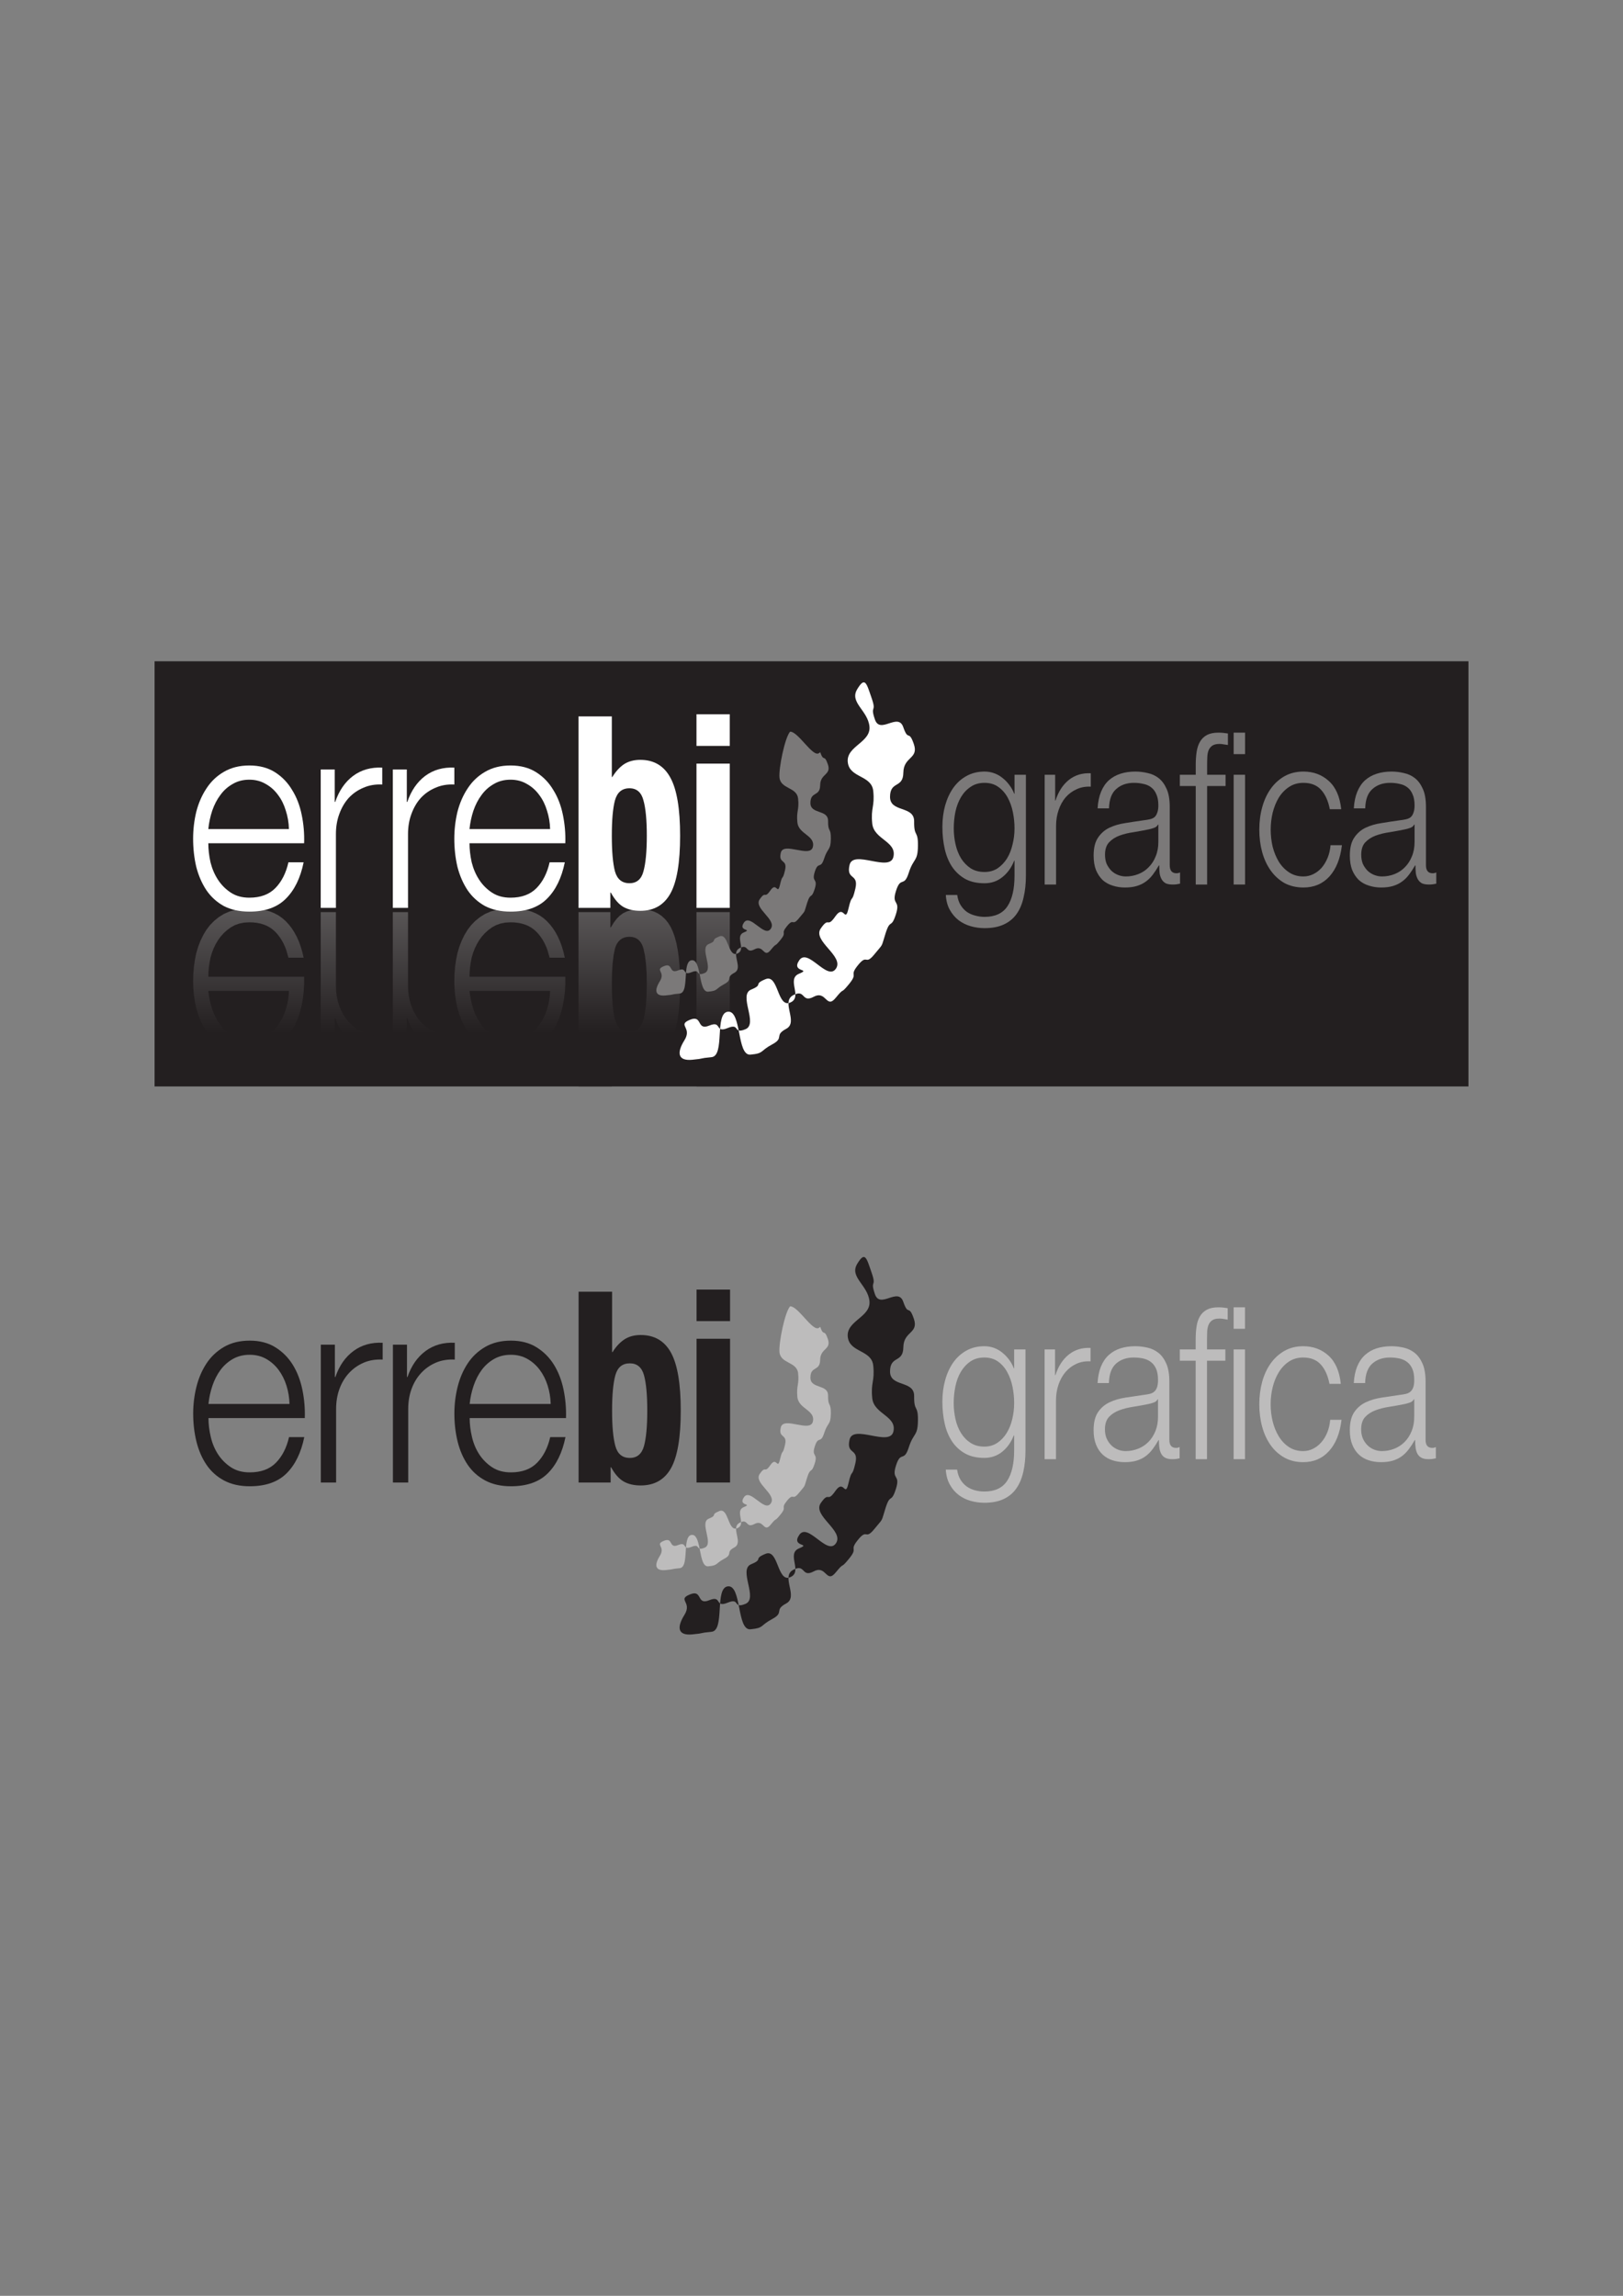 <?xml version="1.0" encoding="UTF-8"?>
<svg xmlns="http://www.w3.org/2000/svg" xmlns:xlink="http://www.w3.org/1999/xlink" width="595.276pt" height="841.89pt" viewBox="0 0 595.276 841.89" version="1.1">
<rect x="0" y="0" width="595.276" height="841.89" fill="#808080" stroke="none"/>
<defs>
<g>
<symbol overflow="visible" id="glyph0-0">
<path style="stroke:none;" d="M 39.344 -0.781 L 5.156 -0.781 L 5.156 -49.391 L 39.344 -49.391 Z M 4.453 -50.172 L 4.453 0 L 40.047 0 L 40.047 -50.172 Z M 4.453 -50.172 "/>
</symbol>
<symbol overflow="visible" id="glyph0-1">
<path style="stroke:none;" d="M 38.359 -28.812 L 8.641 -28.812 C 8.867 -31.09 9.352 -33.328 10.094 -35.516 C 10.84 -37.711 11.836 -39.645 13.078 -41.312 C 14.324 -42.977 15.844 -44.316 17.625 -45.328 C 19.402 -46.336 21.453 -46.844 23.766 -46.844 C 26.012 -46.844 28.031 -46.336 29.812 -45.328 C 31.59 -44.316 33.102 -42.977 34.344 -41.312 C 35.59 -39.645 36.555 -37.73 37.234 -35.578 C 37.918 -33.422 38.297 -31.164 38.359 -28.812 Z M 8.641 -23.625 L 43.969 -23.625 C 44.082 -27.145 43.785 -30.617 43.078 -34.047 C 42.367 -37.48 41.195 -40.523 39.562 -43.172 C 37.926 -45.816 35.801 -47.953 33.188 -49.578 C 30.582 -51.211 27.441 -52.031 23.766 -52.031 C 20.141 -52.031 17.004 -51.262 14.359 -49.734 C 11.723 -48.203 9.57 -46.176 7.906 -43.656 C 6.25 -41.145 5.02 -38.285 4.219 -35.078 C 3.426 -31.879 3.031 -28.613 3.031 -25.281 C 3.031 -21.688 3.426 -18.27 4.219 -15.031 C 5.02 -11.801 6.25 -8.961 7.906 -6.516 C 9.57 -4.066 11.723 -2.137 14.359 -0.734 C 17.004 0.668 20.141 1.375 23.766 1.375 C 29.574 1.375 34.07 -0.191 37.25 -3.328 C 40.426 -6.461 42.602 -10.906 43.781 -16.656 L 38.188 -16.656 C 37.289 -12.738 35.684 -9.602 33.375 -7.25 C 31.062 -4.895 27.855 -3.719 23.766 -3.719 C 21.098 -3.719 18.809 -4.336 16.906 -5.578 C 15.008 -6.824 13.434 -8.395 12.188 -10.281 C 10.945 -12.176 10.043 -14.316 9.484 -16.703 C 8.922 -19.086 8.641 -21.395 8.641 -23.625 Z M 8.641 -23.625 "/>
</symbol>
<symbol overflow="visible" id="glyph0-2">
<path style="stroke:none;" d="M 5.344 -50.562 L 5.344 0 L 10.953 0 L 10.953 -26.953 C 10.953 -29.629 11.363 -32.094 12.188 -34.344 C 13.02 -36.602 14.191 -38.547 15.703 -40.172 C 17.223 -41.805 19.02 -43.066 21.094 -43.953 C 23.164 -44.836 25.477 -45.211 28.031 -45.078 L 28.031 -51.25 C 23.883 -51.445 20.309 -50.434 17.312 -48.219 C 14.312 -46 12.102 -42.824 10.688 -38.703 L 10.5 -38.703 L 10.5 -50.562 Z M 5.344 -50.562 "/>
</symbol>
<symbol overflow="visible" id="glyph1-0">
<path style="stroke:none;" d="M 39.344 -0.781 L 5.156 -0.781 L 5.156 -49.391 L 39.344 -49.391 Z M 4.453 -50.172 L 4.453 0 L 40.047 0 L 40.047 -50.172 Z M 4.453 -50.172 "/>
</symbol>
<symbol overflow="visible" id="glyph1-1">
<path style="stroke:none;" d="M 4.094 -69.969 L 4.094 0 L 15.844 0 L 15.844 -5.594 L 16.016 -5.594 C 17.379 -3.102 18.906 -1.367 20.594 -0.391 C 22.289 0.586 24.383 1.078 26.875 1.078 C 31.914 1.078 35.625 -1.039 38 -5.281 C 40.371 -9.527 41.562 -16.555 41.562 -26.359 C 41.562 -36.16 40.371 -43.234 38 -47.578 C 35.625 -51.918 31.914 -54.094 26.875 -54.094 C 24.562 -54.094 22.586 -53.566 20.953 -52.516 C 19.328 -51.473 17.855 -49.91 16.547 -47.828 L 16.375 -47.828 L 16.375 -69.969 Z M 16.375 -26.359 C 16.375 -32.105 16.773 -36.438 17.578 -39.344 C 18.379 -42.246 20.145 -43.703 22.875 -43.703 C 25.539 -43.703 27.273 -42.246 28.078 -39.344 C 28.879 -36.438 29.281 -32.105 29.281 -26.359 C 29.281 -20.609 28.879 -16.277 28.078 -13.375 C 27.273 -10.469 25.539 -9.016 22.875 -9.016 C 20.145 -9.016 18.379 -10.469 17.578 -13.375 C 16.773 -16.277 16.375 -20.609 16.375 -26.359 Z M 16.375 -26.359 "/>
</symbol>
<symbol overflow="visible" id="glyph1-2">
<path style="stroke:none;" d="M 4.531 -70.75 L 4.531 -59.188 L 16.828 -59.188 L 16.828 -70.75 Z M 4.531 -52.719 L 4.531 0 L 16.828 0 L 16.828 -52.719 Z M 4.531 -52.719 "/>
</symbol>
<symbol overflow="visible" id="glyph2-0">
<path style="stroke:none;" d="M 29.172 -0.625 L 3.828 -0.625 L 3.828 -39.312 L 29.172 -39.312 Z M 3.297 -39.938 L 3.297 0 L 29.703 0 L 29.703 -39.938 Z M 3.297 -39.938 "/>
</symbol>
<symbol overflow="visible" id="glyph2-1">
<path style="stroke:none;" d="M 32.734 -3.281 L 32.734 -40.25 L 28.578 -40.25 L 28.578 -33.312 L 28.453 -33.312 C 28.055 -34.395 27.492 -35.43 26.766 -36.422 C 26.035 -37.41 25.207 -38.281 24.281 -39.031 C 23.363 -39.789 22.34 -40.379 21.219 -40.797 C 20.094 -41.211 18.895 -41.422 17.625 -41.422 C 15.156 -41.422 12.961 -40.883 11.047 -39.812 C 9.141 -38.75 7.535 -37.293 6.234 -35.453 C 4.941 -33.609 3.949 -31.445 3.266 -28.969 C 2.586 -26.5 2.25 -23.887 2.25 -21.141 C 2.25 -18.273 2.531 -15.582 3.094 -13.062 C 3.664 -10.539 4.578 -8.34 5.828 -6.469 C 7.086 -4.602 8.688 -3.133 10.625 -2.062 C 12.559 -1 14.895 -0.469 17.625 -0.469 C 20.133 -0.469 22.32 -1.219 24.188 -2.719 C 26.059 -4.227 27.484 -6.234 28.453 -8.734 L 28.578 -8.734 L 28.578 -3.281 C 28.578 1.613 27.715 5.359 26 7.953 C 24.289 10.555 21.496 11.859 17.625 11.859 C 16.477 11.859 15.352 11.711 14.25 11.422 C 13.156 11.141 12.152 10.684 11.25 10.062 C 10.352 9.438 9.582 8.613 8.938 7.594 C 8.301 6.582 7.871 5.324 7.656 3.828 L 3.5 3.828 C 3.633 5.949 4.129 7.781 4.984 9.312 C 5.836 10.852 6.91 12.117 8.203 13.109 C 9.504 14.098 10.969 14.82 12.594 15.281 C 14.227 15.746 15.906 15.984 17.625 15.984 C 20.395 15.984 22.734 15.539 24.641 14.656 C 26.555 13.781 28.109 12.508 29.297 10.844 C 30.492 9.176 31.363 7.145 31.906 4.75 C 32.457 2.363 32.734 -0.312 32.734 -3.281 Z M 17.625 -4.609 C 15.688 -4.609 14.012 -5.062 12.609 -5.969 C 11.203 -6.871 10.035 -8.066 9.109 -9.547 C 8.18 -11.035 7.496 -12.738 7.062 -14.656 C 6.625 -16.582 6.406 -18.562 6.406 -20.594 C 6.406 -22.676 6.613 -24.719 7.031 -26.719 C 7.445 -28.715 8.113 -30.492 9.031 -32.047 C 9.957 -33.605 11.125 -34.867 12.531 -35.828 C 13.945 -36.793 15.645 -37.281 17.625 -37.281 C 19.602 -37.281 21.285 -36.785 22.672 -35.797 C 24.055 -34.805 25.188 -33.504 26.062 -31.891 C 26.945 -30.285 27.586 -28.492 27.984 -26.516 C 28.379 -24.547 28.578 -22.57 28.578 -20.594 C 28.578 -18.562 28.34 -16.582 27.875 -14.656 C 27.414 -12.738 26.723 -11.035 25.797 -9.547 C 24.879 -8.066 23.738 -6.871 22.375 -5.969 C 21.008 -5.062 19.426 -4.609 17.625 -4.609 Z M 17.625 -4.609 "/>
</symbol>
<symbol overflow="visible" id="glyph2-2">
<path style="stroke:none;" d="M 3.953 -40.25 L 3.953 0 L 8.125 0 L 8.125 -21.453 C 8.125 -23.574 8.43 -25.535 9.047 -27.328 C 9.66 -29.129 10.523 -30.68 11.641 -31.984 C 12.762 -33.285 14.098 -34.285 15.641 -34.984 C 17.18 -35.68 18.898 -35.977 20.797 -35.875 L 20.797 -40.797 C 17.711 -40.949 15.055 -40.145 12.828 -38.375 C 10.609 -36.602 8.973 -34.082 7.922 -30.812 L 7.781 -30.812 L 7.781 -40.25 Z M 3.953 -40.25 "/>
</symbol>
<symbol overflow="visible" id="glyph2-3">
<path style="stroke:none;" d="M 3.562 -27.922 L 7.719 -27.922 C 7.809 -31.199 8.691 -33.582 10.359 -35.062 C 12.035 -36.539 14.191 -37.281 16.828 -37.281 C 18.055 -37.281 19.207 -37.16 20.281 -36.922 C 21.363 -36.691 22.312 -36.262 23.125 -35.641 C 23.945 -35.016 24.586 -34.168 25.047 -33.109 C 25.504 -32.047 25.734 -30.68 25.734 -29.016 C 25.734 -27.922 25.613 -27.035 25.375 -26.359 C 25.133 -25.68 24.789 -25.148 24.344 -24.766 C 23.906 -24.379 23.355 -24.105 22.703 -23.953 C 22.047 -23.797 21.273 -23.664 20.391 -23.562 C 18.148 -23.25 15.941 -22.918 13.766 -22.578 C 11.586 -22.242 9.629 -21.66 7.891 -20.828 C 6.148 -19.992 4.746 -18.777 3.688 -17.188 C 2.633 -15.602 2.109 -13.41 2.109 -10.609 C 2.109 -8.578 2.406 -6.82 3 -5.344 C 3.59 -3.863 4.406 -2.637 5.438 -1.672 C 6.477 -0.711 7.691 -0.012 9.078 0.422 C 10.461 0.867 11.945 1.094 13.531 1.094 C 15.195 1.094 16.633 0.91 17.844 0.547 C 19.059 0.18 20.141 -0.336 21.078 -1.016 C 22.023 -1.691 22.883 -2.535 23.656 -3.547 C 24.426 -4.555 25.188 -5.711 25.938 -7.016 L 26.062 -7.016 C 26.062 -5.973 26.117 -5.023 26.234 -4.172 C 26.348 -3.316 26.578 -2.574 26.922 -1.953 C 27.273 -1.328 27.77 -0.84 28.406 -0.5 C 29.051 -0.164 29.898 0 30.953 0 C 31.523 0 32 -0.023 32.375 -0.078 C 32.746 -0.129 33.176 -0.207 33.656 -0.312 L 33.656 -4.453 C 33.258 -4.242 32.82 -4.141 32.344 -4.141 C 30.707 -4.141 29.891 -5.125 29.891 -7.094 L 29.891 -28.469 C 29.891 -31.176 29.512 -33.375 28.766 -35.062 C 28.023 -36.746 27.059 -38.062 25.875 -39 C 24.688 -39.934 23.34 -40.57 21.844 -40.906 C 20.352 -41.246 18.855 -41.422 17.359 -41.422 C 15.379 -41.422 13.57 -41.16 11.938 -40.641 C 10.312 -40.117 8.895 -39.309 7.688 -38.219 C 6.477 -37.125 5.52 -35.715 4.812 -34 C 4.113 -32.289 3.695 -30.262 3.562 -27.922 Z M 25.734 -22 L 25.734 -15.594 C 25.734 -13.625 25.414 -11.855 24.781 -10.297 C 24.145 -8.734 23.285 -7.402 22.203 -6.312 C 21.129 -5.227 19.863 -4.398 18.406 -3.828 C 16.957 -3.254 15.441 -2.969 13.859 -2.969 C 12.891 -2.969 11.941 -3.148 11.016 -3.516 C 10.098 -3.879 9.285 -4.41 8.578 -5.109 C 7.879 -5.805 7.316 -6.633 6.891 -7.594 C 6.473 -8.559 6.266 -9.672 6.266 -10.922 C 6.266 -12.898 6.758 -14.422 7.75 -15.484 C 8.738 -16.543 10.004 -17.363 11.547 -17.938 C 13.086 -18.508 14.789 -18.938 16.656 -19.219 C 18.527 -19.508 20.348 -19.836 22.109 -20.203 C 22.68 -20.305 23.344 -20.488 24.094 -20.75 C 24.84 -21.008 25.348 -21.426 25.609 -22 Z M 25.734 -22 "/>
</symbol>
<symbol overflow="visible" id="glyph2-4">
<path style="stroke:none;" d="M 17.094 -36.109 L 17.094 -40.25 L 10.359 -40.25 L 10.359 -43.766 C 10.359 -44.848 10.379 -45.859 10.422 -46.797 C 10.473 -47.73 10.641 -48.551 10.922 -49.25 C 11.211 -49.957 11.664 -50.52 12.281 -50.938 C 12.895 -51.352 13.773 -51.562 14.922 -51.562 C 15.398 -51.562 15.879 -51.52 16.359 -51.438 C 16.848 -51.363 17.379 -51.273 17.953 -51.172 L 17.953 -55.375 C 17.297 -55.477 16.699 -55.555 16.172 -55.609 C 15.641 -55.66 15.066 -55.688 14.453 -55.688 C 12.785 -55.688 11.41 -55.398 10.328 -54.828 C 9.254 -54.254 8.402 -53.445 7.781 -52.406 C 7.164 -51.375 6.746 -50.129 6.531 -48.672 C 6.312 -47.211 6.203 -45.621 6.203 -43.906 L 6.203 -40.25 L 0.391 -40.25 L 0.391 -36.109 L 6.203 -36.109 L 6.203 0 L 10.359 0 L 10.359 -36.109 Z M 17.094 -36.109 "/>
</symbol>
<symbol overflow="visible" id="glyph2-5">
<path style="stroke:none;" d="M 4.031 -55.688 L 4.031 -47.812 L 8.188 -47.812 L 8.188 -55.688 Z M 4.031 -40.25 L 4.031 0 L 8.188 0 L 8.188 -40.25 Z M 4.031 -40.25 "/>
</symbol>
<symbol overflow="visible" id="glyph2-6">
<path style="stroke:none;" d="M 27.984 -27.609 L 32.141 -27.609 C 31.66 -32.23 30.152 -35.691 27.625 -37.984 C 25.094 -40.273 21.996 -41.422 18.344 -41.422 C 15.75 -41.422 13.449 -40.848 11.453 -39.703 C 9.453 -38.555 7.77 -37.02 6.406 -35.094 C 5.039 -33.176 4.004 -30.926 3.297 -28.344 C 2.598 -25.77 2.25 -23.027 2.25 -20.125 C 2.25 -17.207 2.598 -14.461 3.297 -11.891 C 4.004 -9.316 5.039 -7.066 6.406 -5.141 C 7.77 -3.223 9.453 -1.699 11.453 -0.578 C 13.449 0.535 15.75 1.094 18.344 1.094 C 22.215 1.094 25.383 -0.27 27.844 -3 C 30.309 -5.727 31.832 -9.539 32.406 -14.438 L 28.25 -14.438 C 28.113 -12.77 27.758 -11.23 27.188 -9.828 C 26.613 -8.422 25.883 -7.211 25 -6.203 C 24.125 -5.191 23.113 -4.398 21.969 -3.828 C 20.832 -3.254 19.621 -2.969 18.344 -2.969 C 16.363 -2.969 14.621 -3.457 13.125 -4.438 C 11.633 -5.426 10.395 -6.727 9.406 -8.344 C 8.414 -9.957 7.664 -11.789 7.156 -13.844 C 6.656 -15.895 6.406 -17.988 6.406 -20.125 C 6.406 -22.258 6.656 -24.352 7.156 -26.406 C 7.664 -28.457 8.414 -30.285 9.406 -31.891 C 10.395 -33.504 11.633 -34.805 13.125 -35.797 C 14.621 -36.785 16.363 -37.281 18.344 -37.281 C 21.113 -37.281 23.27 -36.418 24.812 -34.703 C 26.352 -32.992 27.41 -30.629 27.984 -27.609 Z M 27.984 -27.609 "/>
</symbol>
</g>
<clipPath id="clip1">
  <path d="M 70 378 L 268 378 L 268 398.402 L 70 398.402 Z M 70 378 "/>
</clipPath>
<clipPath id="clip2">
  <path d="M 267.664 387.387 L 255.449 387.387 L 255.449 334.48 L 267.664 334.48 Z M 255.449 387.387 Z M 267.664 405.48 L 255.449 405.48 L 255.449 393.875 L 267.664 393.875 Z M 255.449 405.48 Z M 224.402 360.934 C 224.402 366.703 224.785 371.027 225.551 373.914 C 226.379 376.863 228.148 378.34 230.863 378.34 C 233.52 378.34 235.23 376.863 235.996 373.914 C 236.82 371.027 237.234 366.703 237.234 360.934 C 237.234 355.164 236.82 350.805 235.996 347.852 C 235.23 344.969 233.52 343.527 230.863 343.527 C 228.148 343.527 226.379 344.969 225.551 347.852 C 224.785 350.805 224.402 355.164 224.402 360.934 Z M 212.188 404.695 L 212.188 334.48 L 223.871 334.48 L 223.871 340.086 L 224.047 340.086 C 225.406 337.594 226.91 335.855 228.562 334.875 C 230.273 333.891 232.367 333.398 234.844 333.398 C 239.859 333.398 243.551 335.527 245.906 339.789 C 248.27 344.051 249.449 351.098 249.449 360.934 C 249.449 370.766 248.27 377.848 245.906 382.176 C 243.551 386.566 239.859 388.762 234.844 388.762 C 232.543 388.762 230.566 388.238 228.914 387.191 C 227.324 386.141 225.879 384.566 224.578 382.469 L 224.402 382.469 L 224.402 404.695 Z M 172.203 358.18 L 207.34 358.18 C 207.457 361.719 207.16 365.195 206.453 368.602 C 205.746 372.078 204.566 375.129 202.914 377.75 C 201.32 380.438 199.227 382.602 196.629 384.238 C 194.035 385.879 190.906 386.699 187.25 386.699 C 183.648 386.699 180.523 385.91 177.867 384.34 C 175.27 382.828 173.148 380.797 171.492 378.242 C 169.844 375.75 168.602 372.898 167.777 369.684 C 167.012 366.473 166.629 363.195 166.629 359.852 C 166.629 356.246 167.012 352.805 167.777 349.527 C 168.602 346.312 169.844 343.461 171.492 340.969 C 173.148 338.543 175.27 336.609 177.867 335.168 C 180.523 333.793 183.648 333.105 187.25 333.105 C 193.031 333.105 197.484 334.676 200.613 337.824 C 203.801 340.969 205.98 345.43 207.16 351.199 L 201.586 351.199 C 200.699 347.266 199.105 344.117 196.809 341.758 C 194.508 339.395 191.32 338.219 187.25 338.219 C 184.594 338.219 182.32 338.84 180.434 340.086 C 178.547 341.328 176.98 342.902 175.742 344.805 C 174.504 346.707 173.59 348.84 172.996 351.199 C 172.469 353.621 172.203 355.949 172.203 358.18 Z M 201.766 363.391 L 172.203 363.391 C 172.438 365.688 172.91 367.914 173.617 370.078 C 174.387 372.309 175.391 374.242 176.629 375.883 C 177.867 377.586 179.371 378.93 181.141 379.914 C 182.91 380.961 184.949 381.488 187.25 381.488 C 189.488 381.488 191.496 380.961 193.266 379.914 C 195.035 378.93 196.539 377.586 197.781 375.883 C 199.02 374.242 199.965 372.34 200.613 370.176 C 201.32 368.012 201.703 365.754 201.766 363.391 Z M 144.074 385.223 L 144.074 334.48 L 149.652 334.48 L 149.652 361.523 C 149.652 364.211 150.062 366.672 150.891 368.898 C 151.719 371.191 152.867 373.16 154.344 374.801 C 155.879 376.438 157.676 377.684 159.742 378.535 C 161.809 379.453 164.109 379.848 166.645 379.715 L 166.645 385.91 C 162.516 386.109 158.945 385.094 155.934 382.863 C 152.984 380.633 150.801 377.453 149.387 373.324 L 149.211 373.324 L 149.211 385.223 Z M 117.633 385.223 L 117.633 334.48 L 123.207 334.48 L 123.207 361.523 C 123.207 364.211 123.621 366.672 124.445 368.898 C 125.273 371.191 126.426 373.16 127.898 374.801 C 129.434 376.438 131.23 377.684 133.297 378.535 C 135.363 379.453 137.664 379.848 140.199 379.715 L 140.199 385.91 C 136.07 386.109 132.5 385.094 129.492 382.863 C 126.543 380.633 124.359 377.453 122.941 373.324 L 122.766 373.324 L 122.766 385.223 Z M 76.406 358.18 L 111.543 358.18 C 111.66 361.719 111.367 365.195 110.66 368.602 C 109.949 372.078 108.77 375.129 107.117 377.75 C 105.523 380.438 103.43 382.602 100.836 384.238 C 98.238 385.879 95.109 386.699 91.453 386.699 C 87.852 386.699 84.727 385.91 82.07 384.34 C 79.473 382.828 77.352 380.797 75.699 378.242 C 74.047 375.75 72.809 372.898 71.98 369.684 C 71.215 366.473 70.832 363.195 70.832 359.852 C 70.832 356.246 71.215 352.805 71.98 349.527 C 72.809 346.312 74.047 343.461 75.699 340.969 C 77.352 338.543 79.473 336.609 82.07 335.168 C 84.727 333.793 87.852 333.105 91.453 333.105 C 97.234 333.105 101.691 334.676 104.816 337.824 C 108.004 340.969 110.188 345.43 111.367 351.199 L 105.789 351.199 C 104.906 347.266 103.312 344.117 101.012 341.758 C 98.711 339.395 95.523 338.219 91.453 338.219 C 88.797 338.219 86.523 338.84 84.637 340.086 C 82.75 341.328 81.188 342.902 79.945 344.805 C 78.707 346.707 77.793 348.84 77.203 351.199 C 76.672 353.621 76.406 355.949 76.406 358.18 Z M 105.969 363.391 L 76.406 363.391 C 76.641 365.688 77.113 367.914 77.824 370.078 C 78.59 372.309 79.594 374.242 80.832 375.883 C 82.07 377.586 83.574 378.93 85.348 379.914 C 87.117 380.961 89.152 381.488 91.453 381.488 C 93.695 381.488 95.699 380.961 97.473 379.914 C 99.242 378.93 100.746 377.586 101.984 375.883 C 103.223 374.242 104.168 372.34 104.816 370.176 C 105.523 368.012 105.91 365.754 105.969 363.391 "/>
</clipPath>
<clipPath id="clip3">
  <path d="M 70.828 333.09 L 267.672 333.09 L 267.672 379 L 70.828 379 Z M 70.828 333.09 "/>
</clipPath>
<clipPath id="clip4">
  <path d="M 91.453 333.105 L 93.559 333.18 L 89.969 333.18 Z M 187.25 333.105 L 189.355 333.18 L 185.762 333.18 Z M 89.969 333.18 L 93.559 333.18 L 94.055 333.234 L 88.844 333.234 Z M 185.762 333.18 L 189.355 333.18 L 189.852 333.234 L 184.637 333.234 Z M 88.844 333.234 L 94.055 333.234 L 95.539 333.398 L 87.797 333.398 Z M 184.637 333.234 L 189.852 333.234 L 191.336 333.398 L 183.594 333.398 Z M 234.844 333.398 L 236.523 333.492 L 233.059 333.492 Z M 233.059 333.492 L 236.523 333.492 L 236.664 333.5 L 233.012 333.5 Z M 87.797 333.398 L 95.539 333.398 L 96.656 333.621 L 86.406 333.621 Z M 183.594 333.398 L 191.336 333.398 L 192.449 333.621 L 182.203 333.621 Z M 86.406 333.621 L 96.656 333.621 L 97.398 333.77 L 85.895 333.77 Z M 182.203 333.621 L 192.449 333.621 L 193.191 333.77 L 181.688 333.77 Z M 233.012 333.5 L 236.664 333.5 L 238.184 333.77 L 231.414 333.77 Z M 231.414 333.77 L 238.184 333.77 L 238.359 333.801 L 231.316 333.801 Z M 231.316 333.801 L 238.359 333.801 L 239.707 334.23 L 229.914 334.23 Z M 85.895 333.77 L 97.398 333.77 L 99.066 334.266 L 84.152 334.266 Z M 181.688 333.77 L 193.191 333.77 L 194.863 334.266 L 179.945 334.266 Z M 84.152 334.266 L 99.066 334.266 L 99.133 334.285 L 84.105 334.285 Z M 179.945 334.266 L 194.863 334.266 L 194.926 334.285 L 179.902 334.285 Z M 229.914 334.23 L 239.707 334.23 L 239.926 334.297 L 229.77 334.297 Z M 229.77 334.297 L 239.926 334.297 L 241.117 334.875 L 228.562 334.875 Z M 84.105 334.285 L 99.133 334.285 L 100.738 334.945 L 82.578 334.945 Z M 179.902 334.285 L 194.926 334.285 L 196.535 334.945 L 178.375 334.945 Z M 228.562 334.875 L 241.117 334.875 L 241.371 334.996 L 228.391 334.996 Z M 82.578 334.945 L 100.738 334.945 L 101.141 335.168 L 82.07 335.168 Z M 178.375 334.945 L 196.535 334.945 L 196.938 335.168 L 177.867 335.168 Z M 228.391 334.996 L 241.371 334.996 L 242.48 335.754 L 227.352 335.754 Z M 82.07 335.168 L 101.141 335.168 L 102.223 335.758 L 81.137 335.758 Z M 177.867 335.168 L 196.938 335.168 L 198.02 335.758 L 176.93 335.758 Z M 227.352 335.754 L 242.48 335.754 L 242.691 335.895 L 227.207 335.895 Z M 81.137 335.758 L 102.223 335.758 L 103.051 336.34 L 80.211 336.34 Z M 176.93 335.758 L 198.02 335.758 L 198.844 336.34 L 176.008 336.34 Z M 80.211 336.34 L 103.051 336.34 L 103.582 336.719 L 79.746 336.719 Z M 176.008 336.34 L 198.844 336.34 L 199.379 336.719 L 175.543 336.719 Z M 227.207 335.895 L 242.691 335.895 L 243.801 336.914 L 226.195 336.914 Z M 226.195 336.914 L 243.801 336.914 L 243.891 336.992 L 226.133 336.992 Z M 79.746 336.719 L 103.582 336.719 L 104.68 337.699 L 78.531 337.699 Z M 175.543 336.719 L 199.379 336.719 L 200.477 337.699 L 174.324 337.699 Z M 78.531 337.699 L 104.68 337.699 L 104.816 337.824 L 78.41 337.824 Z M 174.324 337.699 L 200.477 337.699 L 200.613 337.824 L 174.203 337.824 Z M 78.41 337.824 L 104.816 337.824 L 105.18 338.219 L 78.027 338.219 Z M 174.203 337.824 L 200.613 337.824 L 200.977 338.219 L 173.82 338.219 Z M 91.453 338.219 L 105.18 338.219 L 105.23 338.273 L 92.938 338.273 Z M 187.25 338.219 L 200.977 338.219 L 201.027 338.273 L 188.734 338.273 Z M 226.133 336.992 L 243.891 336.992 L 244.961 338.293 L 225.145 338.293 Z M 78.027 338.219 L 91.453 338.219 L 89.535 338.332 L 77.914 338.332 Z M 173.82 338.219 L 187.25 338.219 L 185.328 338.332 L 173.707 338.332 Z M 225.145 338.293 L 244.961 338.293 L 245.004 338.359 L 225.094 338.359 Z M 92.938 338.273 L 105.23 338.273 L 105.387 338.438 L 94.34 338.438 Z M 188.734 338.273 L 201.027 338.273 L 201.18 338.438 L 190.137 338.438 Z M 77.914 338.332 L 89.535 338.332 L 87.758 338.684 L 77.57 338.684 Z M 173.707 338.332 L 185.328 338.332 L 183.555 338.684 L 173.367 338.684 Z M 94.34 338.438 L 105.387 338.438 L 105.641 338.715 L 95.66 338.715 Z M 190.137 338.438 L 201.18 338.438 L 201.438 338.715 L 191.453 338.715 Z M 95.66 338.715 L 105.641 338.715 L 105.965 339.066 L 96.777 339.066 Z M 191.453 338.715 L 201.438 338.715 L 201.762 339.066 L 192.574 339.066 Z M 96.777 339.066 L 105.965 339.066 L 105.992 339.102 L 96.895 339.102 Z M 192.574 339.066 L 201.762 339.066 L 201.789 339.102 L 192.691 339.102 Z M 77.57 338.684 L 87.758 338.684 L 86.195 339.242 L 77.027 339.242 Z M 173.367 338.684 L 183.555 338.684 L 181.988 339.242 L 172.82 339.242 Z M 77.027 339.242 L 86.195 339.242 L 86.125 339.266 L 77.008 339.266 Z M 172.82 339.242 L 181.988 339.242 L 181.922 339.266 L 172.801 339.266 Z M 96.895 339.102 L 105.992 339.102 L 106.379 339.598 L 98.051 339.598 Z M 192.691 339.102 L 201.789 339.102 L 202.172 339.598 L 193.844 339.598 Z M 225.094 338.359 L 245.004 338.359 L 245.906 339.789 L 224.227 339.789 Z M 77.008 339.266 L 86.125 339.266 L 84.637 340.086 L 76.379 340.086 Z M 172.801 339.266 L 181.922 339.266 L 180.434 340.086 L 172.176 340.086 Z M 212.188 334.48 L 223.871 334.48 L 223.871 340.086 L 212.188 340.086 Z M 224.227 339.789 L 245.906 339.789 L 246.051 340.086 L 224.047 340.086 Z M 98.051 339.598 L 106.379 339.598 L 106.848 340.207 L 99.121 340.207 Z M 193.844 339.598 L 202.172 339.598 L 202.645 340.207 L 194.914 340.207 Z M 99.121 340.207 L 106.848 340.207 L 107.02 340.43 L 99.426 340.43 Z M 194.914 340.207 L 202.645 340.207 L 202.812 340.43 L 195.219 340.43 Z M 99.426 340.43 L 107.02 340.43 L 107.34 340.926 L 100.105 340.926 Z M 195.219 340.43 L 202.812 340.43 L 203.137 340.926 L 195.902 340.926 Z M 76.379 340.086 L 84.637 340.086 L 83.434 340.969 L 75.699 340.969 Z M 172.176 340.086 L 180.434 340.086 L 179.227 340.969 L 171.492 340.969 Z M 75.699 340.969 L 83.434 340.969 L 83.281 341.078 L 75.633 341.078 Z M 171.492 340.969 L 179.227 340.969 L 179.078 341.078 L 171.43 341.078 Z M 212.188 340.086 L 246.051 340.086 L 246.738 341.52 L 212.188 341.52 Z M 100.105 340.926 L 107.34 340.926 L 107.875 341.758 L 101.012 341.758 Z M 195.902 340.926 L 203.137 340.926 L 203.672 341.758 L 196.809 341.758 Z M 101.012 341.758 L 107.875 341.758 L 107.977 341.918 L 101.156 341.918 Z M 196.809 341.758 L 203.672 341.758 L 203.773 341.918 L 196.949 341.918 Z M 75.633 341.078 L 83.281 341.078 L 82.051 342.199 L 74.961 342.199 Z M 171.43 341.078 L 179.078 341.078 L 177.844 342.199 L 170.758 342.199 Z M 101.156 341.918 L 107.977 341.918 L 108.387 342.68 L 101.84 342.68 Z M 196.949 341.918 L 203.773 341.918 L 204.184 342.68 L 197.637 342.68 Z M 74.961 342.199 L 82.051 342.199 L 81.414 342.906 L 74.535 342.906 Z M 170.758 342.199 L 177.844 342.199 L 177.211 342.906 L 170.332 342.906 Z M 74.535 342.906 L 81.414 342.906 L 80.938 343.441 L 74.277 343.441 Z M 170.332 342.906 L 177.211 342.906 L 176.73 343.441 L 170.07 343.441 Z M 212.188 341.52 L 246.738 341.52 L 247.457 343.508 L 212.188 343.508 Z M 212.188 343.508 L 247.457 343.508 L 247.465 343.527 L 212.188 343.527 Z M 101.84 342.68 L 108.387 342.68 L 108.844 343.527 L 102.492 343.527 Z M 197.637 342.68 L 204.184 342.68 L 204.641 343.527 L 198.285 343.527 Z M 212.188 343.527 L 230.863 343.527 L 229.891 343.594 L 212.188 343.594 Z M 230.863 343.527 L 247.465 343.527 L 247.48 343.594 L 231.812 343.594 Z M 102.492 343.527 L 108.844 343.527 L 108.91 343.676 L 102.605 343.676 Z M 198.285 343.527 L 204.641 343.527 L 204.703 343.676 L 198.398 343.676 Z M 212.188 343.594 L 229.891 343.594 L 229.004 343.797 L 212.188 343.797 Z M 231.812 343.594 L 247.48 343.594 L 247.535 343.797 L 232.676 343.797 Z M 212.188 343.797 L 229.004 343.797 L 228.207 344.137 L 212.188 344.137 Z M 232.676 343.797 L 247.535 343.797 L 247.629 344.137 L 233.449 344.137 Z M 212.188 344.137 L 228.207 344.137 L 227.5 344.609 L 212.188 344.609 Z M 233.449 344.137 L 247.629 344.137 L 247.754 344.609 L 234.137 344.609 Z M 102.605 343.676 L 108.91 343.676 L 109.387 344.742 L 103.301 344.742 Z M 198.398 343.676 L 204.703 343.676 L 205.18 344.742 L 199.098 344.742 Z M 74.277 343.441 L 80.938 343.441 L 79.945 344.805 L 73.613 344.805 Z M 170.07 343.441 L 176.73 343.441 L 175.742 344.805 L 169.41 344.805 Z M 73.613 344.805 L 79.945 344.805 L 79.844 344.977 L 73.531 344.977 Z M 169.41 344.805 L 175.742 344.805 L 175.641 344.977 L 169.324 344.977 Z M 212.188 344.609 L 227.5 344.609 L 226.879 345.219 L 212.188 345.219 Z M 234.137 344.609 L 247.754 344.609 L 247.918 345.219 L 234.734 345.219 Z M 103.301 344.742 L 109.387 344.742 L 109.617 345.262 L 103.586 345.262 Z M 199.098 344.742 L 205.18 344.742 L 205.41 345.262 L 199.383 345.262 Z M 234.734 345.219 L 247.918 345.219 L 248.066 345.758 L 235.105 345.758 Z M 103.586 345.262 L 109.617 345.262 L 109.844 345.887 L 103.934 345.887 Z M 199.383 345.262 L 205.41 345.262 L 205.641 345.887 L 199.727 345.887 Z M 212.188 345.219 L 226.879 345.219 L 226.348 345.961 L 212.188 345.961 Z M 235.105 345.758 L 248.066 345.758 L 248.105 345.961 L 235.242 345.961 Z M 73.531 344.977 L 79.844 344.977 L 79.078 346.273 L 73.031 346.273 Z M 169.324 344.977 L 175.641 344.977 L 174.875 346.273 L 168.824 346.273 Z M 212.188 345.961 L 226.348 345.961 L 225.906 346.84 L 212.188 346.84 Z M 235.242 345.961 L 248.105 345.961 L 248.281 346.84 L 235.664 346.84 Z M 103.934 345.887 L 109.844 345.887 L 110.289 347.105 L 104.496 347.105 Z M 199.727 345.887 L 205.641 345.887 L 206.086 347.105 L 200.289 347.105 Z M 104.496 347.105 L 110.289 347.105 L 110.293 347.117 L 104.5 347.117 Z M 200.289 347.105 L 206.086 347.105 L 206.09 347.117 L 200.297 347.117 Z M 73.031 346.273 L 79.078 346.273 L 78.641 347.184 L 72.68 347.184 Z M 168.824 346.273 L 174.875 346.273 L 174.438 347.184 L 168.473 347.184 Z M 72.68 347.184 L 78.641 347.184 L 78.332 347.828 L 72.488 347.828 Z M 168.473 347.184 L 174.438 347.184 L 174.129 347.828 L 168.281 347.828 Z M 212.188 346.84 L 225.906 346.84 L 225.551 347.852 L 212.188 347.852 Z M 235.664 346.84 L 248.281 346.84 L 248.48 347.852 L 235.996 347.852 Z M 235.996 347.852 L 248.48 347.852 L 248.562 348.273 L 236.09 348.273 Z M 104.5 347.117 L 110.293 347.117 L 110.672 348.395 L 104.992 348.395 Z M 200.297 347.117 L 206.09 347.117 L 206.465 348.395 L 200.789 348.395 Z M 104.992 348.395 L 110.672 348.395 L 110.879 349.098 L 105.191 349.098 Z M 200.789 348.395 L 206.465 348.395 L 206.672 349.098 L 200.988 349.098 Z M 72.488 347.828 L 78.332 347.828 L 77.707 349.469 L 72 349.469 Z M 168.281 347.828 L 174.129 347.828 L 173.5 349.469 L 167.793 349.469 Z M 72 349.469 L 77.707 349.469 L 77.691 349.527 L 71.98 349.527 Z M 167.793 349.469 L 173.5 349.469 L 173.484 349.527 L 167.777 349.527 Z M 212.188 347.852 L 225.551 347.852 L 225.051 350.328 L 212.188 350.328 Z M 236.09 348.273 L 248.562 348.273 L 248.852 350.328 L 236.539 350.328 Z M 236.539 350.328 L 248.852 350.328 L 248.949 351.047 L 236.629 351.047 Z M 71.98 349.527 L 77.691 349.527 L 77.203 351.199 L 71.645 351.199 Z M 105.191 349.098 L 110.879 349.098 L 111.367 351.199 L 105.789 351.199 Z M 167.777 349.527 L 173.484 349.527 L 172.996 351.199 L 167.438 351.199 Z M 200.988 349.098 L 206.672 349.098 L 207.16 351.199 L 201.586 351.199 Z M 71.645 351.199 L 77.203 351.199 L 77.047 352.016 L 71.48 352.016 Z M 167.438 351.199 L 172.996 351.199 L 172.84 352.016 L 167.273 352.016 Z M 71.48 352.016 L 77.047 352.016 L 76.855 352.996 L 71.34 352.996 Z M 167.273 352.016 L 172.84 352.016 L 172.648 352.996 L 167.137 352.996 Z M 212.188 350.328 L 225.051 350.328 L 224.691 353.336 L 212.188 353.336 Z M 236.629 351.047 L 248.949 351.047 L 249.16 353.336 L 236.926 353.336 Z M 236.926 353.336 L 249.16 353.336 L 249.227 354.078 L 236.977 354.078 Z M 71.34 352.996 L 76.855 352.996 L 76.633 354.566 L 71.117 354.566 Z M 167.137 352.996 L 172.648 352.996 L 172.43 354.566 L 166.914 354.566 Z M 71.117 354.566 L 76.633 354.566 L 76.605 354.762 L 71.102 354.762 Z M 166.914 354.566 L 172.43 354.566 L 172.402 354.762 L 166.898 354.762 Z M 71.102 354.762 L 76.605 354.762 L 76.457 356.488 L 70.961 356.488 Z M 166.898 354.762 L 172.402 354.762 L 172.25 356.488 L 166.754 356.488 Z M 212.188 353.336 L 224.691 353.336 L 224.473 356.871 L 212.188 356.871 Z M 236.977 354.078 L 249.227 354.078 L 249.367 356.871 L 237.156 356.871 Z M 70.961 356.488 L 76.457 356.488 L 76.438 357.18 L 70.902 357.18 Z M 166.754 356.488 L 172.25 356.488 L 172.23 357.18 L 166.699 357.18 Z M 237.156 356.871 L 249.367 356.871 L 249.395 357.375 L 237.168 357.375 Z M 70.902 357.18 L 76.438 357.18 L 76.406 358.18 L 70.875 358.18 Z M 166.699 357.18 L 172.23 357.18 L 172.203 358.18 L 166.672 358.18 Z M 70.875 358.18 L 111.543 358.18 L 111.551 359.852 L 70.832 359.852 Z M 166.672 358.18 L 207.34 358.18 L 207.348 359.852 L 166.629 359.852 Z M 70.832 359.852 L 111.551 359.852 L 111.555 360.82 L 70.859 360.82 Z M 166.629 359.852 L 207.348 359.852 L 207.352 360.82 L 166.656 360.82 Z M 212.188 356.871 L 224.473 356.871 L 224.402 360.934 L 212.188 360.934 Z M 237.168 357.375 L 249.395 357.375 L 249.449 360.934 L 237.234 360.934 Z M 117.633 334.48 L 123.207 334.48 L 123.207 361.523 L 117.633 361.523 Z M 144.074 334.48 L 149.652 334.48 L 149.652 361.523 L 144.074 361.523 Z M 70.859 360.82 L 111.555 360.82 L 111.473 362.348 L 70.902 362.348 Z M 166.656 360.82 L 207.352 360.82 L 207.266 362.348 L 166.699 362.348 Z M 70.902 362.348 L 111.473 362.348 L 111.414 363.391 L 70.992 363.391 Z M 166.699 362.348 L 207.266 362.348 L 207.211 363.391 L 166.789 363.391 Z M 105.969 363.391 L 111.414 363.391 L 111.41 363.441 L 105.965 363.441 Z M 201.766 363.391 L 207.211 363.391 L 207.207 363.441 L 201.762 363.441 Z M 117.633 361.523 L 123.207 361.523 L 123.285 363.496 L 117.633 363.496 Z M 144.074 361.523 L 149.652 361.523 L 149.73 363.496 L 144.074 363.496 Z M 237.234 360.934 L 249.449 360.934 L 249.395 364.492 L 237.168 364.492 Z M 70.992 363.391 L 76.406 363.391 L 76.59 364.816 L 71.117 364.816 Z M 166.789 363.391 L 172.203 363.391 L 172.387 364.816 L 166.914 364.816 Z M 212.188 360.934 L 224.402 360.934 L 224.473 364.988 L 212.188 364.988 Z M 237.168 364.492 L 249.395 364.492 L 249.367 364.988 L 237.156 364.988 Z M 71.117 364.816 L 76.59 364.816 L 76.629 365.102 L 71.16 365.102 Z M 166.914 364.816 L 172.387 364.816 L 172.422 365.102 L 166.957 365.102 Z M 105.965 363.441 L 111.41 363.441 L 111.215 365.145 L 105.863 365.145 Z M 201.762 363.441 L 207.207 363.441 L 207.012 365.145 L 201.656 365.145 Z M 117.633 363.496 L 123.285 363.496 L 123.516 365.383 L 117.633 365.383 Z M 144.074 363.496 L 149.73 363.496 L 149.961 365.383 L 144.074 365.383 Z M 105.863 365.145 L 111.215 365.145 L 111.113 366.035 L 105.746 366.035 Z M 201.656 365.145 L 207.012 365.145 L 206.906 366.035 L 201.539 366.035 Z M 71.16 365.102 L 76.629 365.102 L 76.938 366.785 L 71.406 366.785 Z M 166.957 365.102 L 172.422 365.102 L 172.734 366.785 L 167.203 366.785 Z M 105.746 366.035 L 111.113 366.035 L 110.969 366.859 L 105.637 366.859 Z M 201.539 366.035 L 206.906 366.035 L 206.762 366.859 L 201.43 366.859 Z M 117.633 365.383 L 123.516 365.383 L 123.902 367.184 L 117.633 367.184 Z M 144.074 365.383 L 149.961 365.383 L 150.348 367.184 L 144.074 367.184 Z M 71.406 366.785 L 76.938 366.785 L 77.055 367.266 L 71.48 367.266 Z M 167.203 366.785 L 172.734 366.785 L 172.848 367.266 L 167.273 367.266 Z M 237.156 364.988 L 249.367 364.988 L 249.227 367.793 L 236.973 367.793 Z M 71.48 367.266 L 77.055 367.266 L 77.336 368.445 L 71.723 368.445 Z M 167.273 367.266 L 172.848 367.266 L 173.133 368.445 L 167.52 368.445 Z M 212.188 364.988 L 224.473 364.988 L 224.691 368.504 L 212.188 368.504 Z M 236.973 367.793 L 249.227 367.793 L 249.164 368.504 L 236.926 368.504 Z M 105.637 366.859 L 110.969 366.859 L 110.672 368.535 L 105.289 368.535 Z M 201.43 366.859 L 206.762 366.859 L 206.465 368.535 L 201.082 368.535 Z M 105.289 368.535 L 110.672 368.535 L 110.66 368.602 L 105.27 368.602 Z M 201.082 368.535 L 206.465 368.535 L 206.453 368.602 L 201.062 368.602 Z M 117.633 367.184 L 123.902 367.184 L 124.445 368.898 L 117.633 368.898 Z M 144.074 367.184 L 150.348 367.184 L 150.891 368.898 L 144.074 368.898 Z M 71.723 368.445 L 77.336 368.445 L 77.703 369.684 L 71.98 369.684 Z M 167.52 368.445 L 173.133 368.445 L 173.5 369.684 L 167.777 369.684 Z M 71.98 369.684 L 77.703 369.684 L 77.824 370.078 L 72.098 370.078 Z M 167.777 369.684 L 173.5 369.684 L 173.617 370.078 L 167.895 370.078 Z M 105.27 368.602 L 110.66 368.602 L 110.273 370.176 L 104.816 370.176 Z M 201.062 368.602 L 206.453 368.602 L 206.066 370.176 L 200.613 370.176 Z M 117.633 368.898 L 124.445 368.898 L 125.129 370.559 L 117.633 370.559 Z M 144.074 368.898 L 150.891 368.898 L 151.57 370.559 L 144.074 370.559 Z M 236.926 368.504 L 249.164 368.504 L 248.949 370.836 L 236.621 370.836 Z M 104.816 370.176 L 110.273 370.176 L 110.039 371.129 L 104.488 371.129 Z M 200.613 370.176 L 206.066 370.176 L 205.836 371.129 L 200.285 371.129 Z M 212.188 368.504 L 224.691 368.504 L 225.051 371.48 L 212.188 371.48 Z M 236.621 370.836 L 248.949 370.836 L 248.863 371.48 L 236.539 371.48 Z M 72.098 370.078 L 77.824 370.078 L 78.441 371.695 L 72.578 371.695 Z M 167.895 370.078 L 173.617 370.078 L 174.238 371.695 L 168.375 371.695 Z M 104.488 371.129 L 110.039 371.129 L 109.828 371.75 L 104.273 371.75 Z M 200.285 371.129 L 205.836 371.129 L 205.625 371.75 L 200.07 371.75 Z M 72.578 371.695 L 78.441 371.695 L 78.598 372.027 L 72.68 372.027 Z M 168.375 371.695 L 174.238 371.695 L 174.395 372.027 L 168.473 372.027 Z M 117.633 370.559 L 125.129 370.559 L 125.93 372.094 L 117.633 372.094 Z M 144.074 370.559 L 151.57 370.559 L 152.375 372.094 L 144.074 372.094 Z M 72.68 372.027 L 78.598 372.027 L 79.148 373.199 L 73.133 373.199 Z M 168.473 372.027 L 174.395 372.027 L 174.945 373.199 L 168.926 373.199 Z M 104.273 371.75 L 109.828 371.75 L 109.336 373.227 L 103.621 373.227 Z M 200.07 371.75 L 205.625 371.75 L 205.129 373.227 L 199.418 373.227 Z M 117.633 372.094 L 125.93 372.094 L 126.734 373.324 L 117.633 373.324 Z M 144.074 372.094 L 152.375 372.094 L 153.176 373.324 L 144.074 373.324 Z M 103.621 373.227 L 109.336 373.227 L 109.242 373.496 L 103.473 373.496 Z M 199.418 373.227 L 205.129 373.227 L 205.039 373.496 L 199.27 373.496 Z M 122.941 373.324 L 126.734 373.324 L 126.852 373.508 L 123.012 373.508 Z M 149.387 373.324 L 153.176 373.324 L 153.297 373.508 L 149.457 373.508 Z M 236.539 371.48 L 248.863 371.48 L 248.562 373.617 L 236.062 373.617 Z M 212.188 371.48 L 225.051 371.48 L 225.551 373.914 L 212.188 373.914 Z M 236.062 373.617 L 248.562 373.617 L 248.508 373.914 L 235.996 373.914 Z M 73.133 373.199 L 79.148 373.199 L 79.738 374.234 L 73.531 374.234 Z M 168.926 373.199 L 174.945 373.199 L 175.535 374.234 L 169.324 374.234 Z M 73.531 374.234 L 79.738 374.234 L 79.945 374.598 L 73.707 374.598 Z M 169.324 374.234 L 175.535 374.234 L 175.742 374.598 L 169.504 374.598 Z M 103.473 373.496 L 109.242 373.496 L 108.754 374.602 L 102.859 374.602 Z M 199.27 373.496 L 205.039 373.496 L 204.551 374.602 L 198.652 374.602 Z M 123.012 373.508 L 126.852 373.508 L 127.898 374.801 L 123.496 374.801 Z M 149.457 373.508 L 153.297 373.508 L 154.344 374.801 L 149.941 374.801 Z M 123.496 374.801 L 127.898 374.801 L 127.93 374.828 L 123.508 374.828 Z M 149.941 374.801 L 154.344 374.801 L 154.371 374.828 L 149.953 374.828 Z M 212.188 373.914 L 225.551 373.914 L 225.906 374.949 L 212.188 374.949 Z M 235.996 373.914 L 248.508 373.914 L 248.301 374.949 L 235.664 374.949 Z M 102.859 374.602 L 108.754 374.602 L 108.27 375.703 L 102.105 375.703 Z M 198.652 374.602 L 204.551 374.602 L 204.062 375.703 L 197.902 375.703 Z M 212.188 374.949 L 225.906 374.949 L 226.348 375.852 L 212.188 375.852 Z M 235.664 374.949 L 248.301 374.949 L 248.125 375.852 L 235.242 375.852 Z M 73.707 374.598 L 79.945 374.598 L 80.832 375.883 L 74.332 375.883 Z M 102.105 375.703 L 108.27 375.703 L 108.168 375.883 L 101.984 375.883 Z M 169.504 374.598 L 175.742 374.598 L 176.629 375.883 L 170.125 375.883 Z M 197.902 375.703 L 204.062 375.703 L 203.965 375.883 L 197.781 375.883 Z M 123.508 374.828 L 127.93 374.828 L 129.098 375.953 L 124.02 375.953 Z M 149.953 374.828 L 154.371 374.828 L 155.543 375.953 L 150.461 375.953 Z M 235.242 375.852 L 248.125 375.852 L 248.066 376.145 L 235.047 376.145 Z M 124.02 375.953 L 129.098 375.953 L 129.473 376.242 L 124.148 376.242 Z M 150.461 375.953 L 155.543 375.953 L 155.914 376.242 L 150.594 376.242 Z M 74.332 375.883 L 80.832 375.883 L 81.176 376.305 L 74.535 376.305 Z M 170.125 375.883 L 176.629 375.883 L 176.969 376.305 L 170.332 376.305 Z M 212.188 375.852 L 226.348 375.852 L 226.879 376.609 L 212.188 376.609 Z M 235.047 376.145 L 248.066 376.145 L 247.941 376.609 L 234.734 376.609 Z M 124.148 376.242 L 129.473 376.242 L 130.398 376.965 L 124.535 376.965 Z M 150.594 376.242 L 155.914 376.242 L 156.844 376.965 L 150.977 376.965 Z M 74.535 376.305 L 81.176 376.305 L 81.812 377.09 L 75.008 377.09 Z M 101.984 375.883 L 108.168 375.883 L 107.488 377.09 L 101.008 377.09 Z M 170.332 376.305 L 176.969 376.305 L 177.605 377.09 L 170.805 377.09 Z M 197.781 375.883 L 203.965 375.883 L 203.281 377.09 L 196.801 377.09 Z M 212.188 376.609 L 226.879 376.609 L 227.5 377.234 L 212.188 377.234 Z M 234.734 376.609 L 247.941 376.609 L 247.773 377.234 L 234.137 377.234 Z M 124.535 376.965 L 130.398 376.965 L 131.387 377.57 L 124.859 377.57 Z M 150.977 376.965 L 156.844 376.965 L 157.828 377.57 L 151.301 377.57 Z M 212.188 377.234 L 227.5 377.234 L 228.207 377.719 L 212.188 377.719 Z M 234.137 377.234 L 247.773 377.234 L 247.645 377.719 L 233.449 377.719 Z M 101.008 377.09 L 107.488 377.09 L 107.117 377.75 L 100.348 377.75 Z M 196.801 377.09 L 203.281 377.09 L 202.914 377.75 L 196.141 377.75 Z M 124.859 377.57 L 131.387 377.57 L 131.797 377.824 L 125.02 377.824 Z M 151.301 377.57 L 157.828 377.57 L 158.242 377.824 L 151.465 377.824 Z M 212.188 377.719 L 228.207 377.719 L 229.004 378.062 L 212.188 378.062 Z M 233.449 377.719 L 247.645 377.719 L 247.551 378.062 L 232.676 378.062 Z M 75.008 377.09 L 81.812 377.09 L 82.891 378.168 L 75.652 378.168 Z M 100.348 377.75 L 107.117 377.75 L 106.836 378.168 L 99.926 378.168 Z M 170.805 377.09 L 177.605 377.09 L 178.684 378.168 L 171.449 378.168 Z M 196.141 377.75 L 202.914 377.75 L 202.633 378.168 L 195.723 378.168 Z M 75.652 378.168 L 82.891 378.168 L 82.98 378.242 L 75.699 378.242 Z M 171.449 378.168 L 178.684 378.168 L 178.777 378.242 L 171.492 378.242 Z M 212.188 378.062 L 229.004 378.062 L 229.891 378.27 L 212.188 378.27 Z M 232.676 378.062 L 247.551 378.062 L 247.496 378.27 L 231.812 378.27 Z M 212.188 378.27 L 229.891 378.27 L 230.863 378.34 L 212.188 378.34 Z M 231.812 378.27 L 247.496 378.27 L 247.477 378.34 L 230.863 378.34 Z M 212.188 378.34 L 247.477 378.34 L 247.457 378.414 L 212.188 378.414 Z M 125.02 377.824 L 131.797 377.824 L 133.297 378.535 L 125.473 378.535 Z M 151.465 377.824 L 158.242 377.824 L 159.742 378.535 L 151.914 378.535 Z M 125.473 378.535 L 133.297 378.535 L 134.027 378.809 L 125.641 378.809 Z M 151.914 378.535 L 159.742 378.535 L 160.473 378.809 L 152.086 378.809 Z M 75.699 378.242 L 82.98 378.242 L 84.066 379.105 L 76.332 379.105 Z M 99.926 378.168 L 106.836 378.168 L 106.203 379.105 L 98.75 379.105 Z M 171.492 378.242 L 178.777 378.242 L 179.863 379.105 L 172.125 379.105 Z M 195.723 378.168 L 202.633 378.168 L 202 379.105 L 194.543 379.105 Z M 125.641 378.809 L 134.027 378.809 L 134.891 379.125 L 125.879 379.125 Z M 152.086 378.809 L 160.473 378.809 L 161.336 379.125 L 152.324 379.125 Z M 125.879 379.125 L 134.891 379.125 L 136.57 379.52 L 126.172 379.52 Z M 152.324 379.125 L 161.336 379.125 L 163.016 379.52 L 152.617 379.52 Z M 98.75 379.105 L 106.203 379.105 L 105.828 379.664 L 97.863 379.664 Z M 194.543 379.105 L 202 379.105 L 201.625 379.664 L 193.656 379.664 Z M 126.172 379.52 L 136.57 379.52 L 138.344 379.715 L 126.316 379.715 Z M 152.617 379.52 L 163.016 379.52 L 164.785 379.715 L 152.762 379.715 Z M 126.316 379.715 L 140.199 379.715 Z M 152.762 379.715 L 166.645 379.715 Z M 76.332 379.105 L 84.066 379.105 L 85.348 379.914 L 76.918 379.914 Z M 97.863 379.664 L 105.828 379.664 L 105.617 379.914 L 97.473 379.914 Z M 172.125 379.105 L 179.863 379.105 L 181.141 379.914 L 172.715 379.914 Z M 193.656 379.664 L 201.625 379.664 L 201.414 379.914 L 193.266 379.914 Z M 126.32 379.715 L 140.199 379.715 L 140.199 379.953 L 126.496 379.953 Z M 152.762 379.715 L 166.645 379.715 L 166.645 379.953 L 152.941 379.953 Z M 76.918 379.914 L 85.348 379.914 L 85.641 380.059 L 77.027 380.059 Z M 172.715 379.914 L 181.141 379.914 L 181.438 380.059 L 172.82 380.059 Z M 212.188 378.414 L 247.457 378.414 L 246.738 380.422 L 212.188 380.422 Z M 77.027 380.059 L 85.641 380.059 L 86.723 380.602 L 77.5 380.602 Z M 97.473 379.914 L 105.617 379.914 L 105.027 380.602 L 96.098 380.602 Z M 172.82 380.059 L 181.438 380.059 L 182.52 380.602 L 173.293 380.602 Z M 193.266 379.914 L 201.414 379.914 L 200.824 380.602 L 191.895 380.602 Z M 77.5 380.602 L 86.723 380.602 L 87.609 380.895 L 77.758 380.895 Z M 173.293 380.602 L 182.52 380.602 L 183.402 380.895 L 173.551 380.895 Z M 126.496 379.953 L 140.199 379.953 L 140.199 381.012 L 127.422 381.012 Z M 152.941 379.953 L 166.645 379.953 L 166.645 381.012 L 153.867 381.012 Z M 77.758 380.895 L 87.609 380.895 L 88.199 381.094 L 77.949 381.094 Z M 96.098 380.602 L 105.027 380.602 L 104.605 381.094 L 94.641 381.094 Z M 173.551 380.895 L 183.402 380.895 L 183.996 381.094 L 173.746 381.094 Z M 191.895 380.602 L 200.824 380.602 L 200.402 381.094 L 190.434 381.094 Z M 94.641 381.094 L 104.605 381.094 L 104.352 381.387 L 93.094 381.387 Z M 190.434 381.094 L 200.402 381.094 L 200.148 381.387 L 188.887 381.387 Z M 77.949 381.094 L 88.199 381.094 L 89.777 381.387 L 78.242 381.387 Z M 93.094 381.387 L 104.352 381.387 L 93.09 381.387 Z M 173.746 381.094 L 183.996 381.094 L 185.57 381.387 L 174.035 381.387 Z M 188.887 381.387 L 200.148 381.387 Z M 78.242 381.387 L 89.777 381.387 L 91.453 381.488 L 78.34 381.488 Z M 93.09 381.387 L 104.352 381.387 L 104.25 381.488 L 91.453 381.488 Z M 174.035 381.387 L 185.57 381.387 L 187.25 381.488 L 174.133 381.488 Z M 188.887 381.387 L 200.148 381.387 L 200.047 381.488 L 187.25 381.488 Z M 78.34 381.488 L 104.25 381.488 L 104.051 381.684 L 78.531 381.684 Z M 174.133 381.488 L 200.047 381.488 L 199.844 381.684 L 174.324 381.684 Z M 127.422 381.012 L 140.199 381.012 L 140.199 381.98 L 128.422 381.98 Z M 153.867 381.012 L 166.645 381.012 L 166.645 381.98 L 154.863 381.98 Z M 212.188 380.422 L 246.738 380.422 L 245.906 382.176 L 212.188 382.176 Z M 78.531 381.684 L 104.051 381.684 L 103.543 382.176 L 79.109 382.176 Z M 174.324 381.684 L 199.844 381.684 L 199.34 382.176 L 174.906 382.176 Z M 212.188 382.176 L 245.906 382.176 L 245.727 382.469 L 212.188 382.469 Z M 128.422 381.98 L 140.199 381.98 L 140.199 382.863 L 129.492 382.863 Z M 154.863 381.98 L 166.645 381.98 L 166.645 382.863 L 155.934 382.863 Z M 79.109 382.176 L 103.543 382.176 L 102.688 382.91 L 79.98 382.91 Z M 174.906 382.176 L 199.34 382.176 L 198.484 382.91 L 175.777 382.91 Z M 79.98 382.91 L 102.688 382.91 L 102.414 383.109 L 80.211 383.109 Z M 175.777 382.91 L 198.484 382.91 L 198.211 383.109 L 176.008 383.109 Z M 129.492 382.863 L 140.199 382.863 L 140.199 383.641 L 130.645 383.641 Z M 155.934 382.863 L 166.645 382.863 L 166.645 383.641 L 157.09 383.641 Z M 224.578 382.469 L 245.727 382.469 L 244.961 383.719 L 225.426 383.719 Z M 225.426 383.719 L 244.961 383.719 L 244.781 383.945 L 225.578 383.945 Z M 80.211 383.109 L 102.414 383.109 L 100.836 384.238 L 81.926 384.238 Z M 176.008 383.109 L 198.211 383.109 L 196.629 384.238 L 177.719 384.238 Z M 130.645 383.641 L 140.199 383.641 L 140.199 384.309 L 131.855 384.309 Z M 157.09 383.641 L 166.645 383.641 L 166.645 384.309 L 158.297 384.309 Z M 81.926 384.238 L 100.836 384.238 L 100.664 384.34 L 82.07 384.34 Z M 177.719 384.238 L 196.629 384.238 L 196.461 384.34 L 177.867 384.34 Z M 82.07 384.34 L 100.664 384.34 L 99.836 384.816 L 82.949 384.816 Z M 177.867 384.34 L 196.461 384.34 L 195.629 384.816 L 178.746 384.816 Z M 131.855 384.309 L 140.199 384.309 L 140.199 384.859 L 133.113 384.859 Z M 158.297 384.309 L 166.645 384.309 L 166.645 384.859 L 159.559 384.859 Z M 82.949 384.816 L 99.836 384.816 L 99.68 384.891 L 83.09 384.891 Z M 178.746 384.816 L 195.629 384.816 L 195.473 384.891 L 178.883 384.891 Z M 225.578 383.945 L 244.781 383.945 L 243.891 385.059 L 226.5 385.059 Z M 117.633 373.324 L 122.766 373.324 L 122.766 385.223 L 117.633 385.223 Z M 144.074 373.324 L 149.211 373.324 L 149.211 385.223 L 144.074 385.223 Z M 226.5 385.059 L 243.891 385.059 L 243.715 385.223 L 226.637 385.223 Z M 133.113 384.859 L 140.199 384.859 L 140.199 385.297 L 134.426 385.297 Z M 159.559 384.859 L 166.645 384.859 L 166.645 385.297 L 160.871 385.297 Z M 83.09 384.891 L 99.68 384.891 L 98.785 385.316 L 84.027 385.316 Z M 178.883 384.891 L 195.473 384.891 L 194.582 385.316 L 179.824 385.316 Z M 84.027 385.316 L 98.785 385.316 L 98.645 385.371 L 84.152 385.371 Z M 179.824 385.316 L 194.582 385.316 L 194.438 385.371 L 179.945 385.371 Z M 134.426 385.297 L 140.199 385.297 L 140.199 385.621 L 135.789 385.621 Z M 160.871 385.297 L 166.645 385.297 L 166.645 385.621 L 162.234 385.621 Z M 84.152 385.371 L 98.645 385.371 L 97.688 385.738 L 85.273 385.738 Z M 179.945 385.371 L 194.438 385.371 L 193.484 385.738 L 181.07 385.738 Z M 135.789 385.621 L 140.199 385.621 L 140.199 385.832 L 137.207 385.832 Z M 162.234 385.621 L 166.645 385.621 L 166.645 385.832 L 163.652 385.832 Z M 137.207 385.832 L 140.199 385.832 L 140.199 385.91 L 138.426 385.91 Z M 163.652 385.832 L 166.645 385.832 L 166.645 385.91 L 164.867 385.91 Z M 138.426 385.91 L 140.199 385.91 L 138.68 385.93 Z M 164.867 385.91 L 166.645 385.91 L 165.121 385.93 Z M 85.273 385.738 L 97.688 385.738 L 96.543 386.086 L 86.332 386.086 Z M 181.07 385.738 L 193.484 385.738 L 192.336 386.086 L 182.129 386.086 Z M 86.332 386.086 L 96.543 386.086 L 96.41 386.109 L 86.406 386.109 Z M 182.129 386.086 L 192.336 386.086 L 192.207 386.109 L 182.203 386.109 Z M 226.637 385.223 L 243.715 385.223 L 242.691 386.188 L 227.629 386.188 Z M 227.629 386.188 L 242.691 386.188 L 242.527 386.305 L 227.746 386.305 Z M 86.406 386.109 L 96.41 386.109 L 94.098 386.543 L 88.809 386.543 Z M 182.203 386.109 L 192.207 386.109 L 189.891 386.543 L 184.605 386.543 Z M 88.809 386.543 L 94.098 386.543 L 93.992 386.551 L 88.844 386.551 Z M 184.605 386.543 L 189.891 386.543 L 189.785 386.551 L 184.637 386.551 Z M 88.844 386.551 L 93.992 386.551 L 91.453 386.699 Z M 184.637 386.551 L 189.785 386.551 L 187.25 386.699 Z M 227.746 386.305 L 242.527 386.305 L 241.371 387.117 L 228.816 387.117 Z M 228.816 387.117 L 241.371 387.117 L 241.223 387.191 L 228.914 387.191 Z M 255.449 334.48 L 267.664 334.48 L 267.664 387.387 L 255.449 387.387 Z M 228.914 387.191 L 241.223 387.191 L 239.926 387.836 L 230.137 387.836 Z M 230.137 387.836 L 239.926 387.836 L 239.801 387.879 L 230.215 387.879 Z M 230.215 387.879 L 239.801 387.879 L 238.359 388.352 L 231.582 388.352 Z M 231.582 388.352 L 238.359 388.352 L 238.258 388.371 L 231.637 388.371 Z M 231.637 388.371 L 238.258 388.371 L 236.664 388.66 L 233.156 388.66 Z M 233.156 388.66 L 236.664 388.66 L 236.586 388.664 L 233.18 388.664 Z M 233.18 388.664 L 236.586 388.664 L 234.844 388.762 Z M 212.188 382.469 L 224.402 382.469 L 224.402 398.402 L 212.188 398.402 Z M 255.449 393.879 L 267.664 393.879 L 267.664 398.402 L 255.449 398.402 Z M 255.449 393.879 "/>
</clipPath>
<linearGradient id="linear0" gradientUnits="userSpaceOnUse" x1="267.671" y1="462.589" x2="267.671" y2="508.786" gradientTransform="matrix(1,0,0,-1,0,841.89)">
<stop offset="0" style="stop-color:rgb(13.73%,12.161%,12.55%);stop-opacity:1;"/>
<stop offset="0.016" style="stop-color:rgb(13.899%,12.332%,12.721%);stop-opacity:1;"/>
<stop offset="0.031" style="stop-color:rgb(14.235%,12.674%,13.062%);stop-opacity:1;"/>
<stop offset="0.047" style="stop-color:rgb(14.572%,13.017%,13.403%);stop-opacity:1;"/>
<stop offset="0.062" style="stop-color:rgb(14.909%,13.361%,13.745%);stop-opacity:1;"/>
<stop offset="0.078" style="stop-color:rgb(15.245%,13.704%,14.087%);stop-opacity:1;"/>
<stop offset="0.094" style="stop-color:rgb(15.582%,14.046%,14.429%);stop-opacity:1;"/>
<stop offset="0.109" style="stop-color:rgb(15.919%,14.389%,14.769%);stop-opacity:1;"/>
<stop offset="0.125" style="stop-color:rgb(16.257%,14.732%,15.111%);stop-opacity:1;"/>
<stop offset="0.141" style="stop-color:rgb(16.594%,15.076%,15.453%);stop-opacity:1;"/>
<stop offset="0.156" style="stop-color:rgb(16.931%,15.419%,15.794%);stop-opacity:1;"/>
<stop offset="0.172" style="stop-color:rgb(17.268%,15.762%,16.136%);stop-opacity:1;"/>
<stop offset="0.188" style="stop-color:rgb(17.604%,16.106%,16.478%);stop-opacity:1;"/>
<stop offset="0.203" style="stop-color:rgb(17.941%,16.449%,16.82%);stop-opacity:1;"/>
<stop offset="0.219" style="stop-color:rgb(18.277%,16.791%,17.16%);stop-opacity:1;"/>
<stop offset="0.234" style="stop-color:rgb(18.614%,17.133%,17.502%);stop-opacity:1;"/>
<stop offset="0.25" style="stop-color:rgb(18.951%,17.476%,17.842%);stop-opacity:1;"/>
<stop offset="0.266" style="stop-color:rgb(19.289%,17.819%,18.184%);stop-opacity:1;"/>
<stop offset="0.281" style="stop-color:rgb(19.626%,18.163%,18.526%);stop-opacity:1;"/>
<stop offset="0.297" style="stop-color:rgb(19.962%,18.506%,18.867%);stop-opacity:1;"/>
<stop offset="0.312" style="stop-color:rgb(20.299%,18.849%,19.209%);stop-opacity:1;"/>
<stop offset="0.328" style="stop-color:rgb(20.636%,19.193%,19.551%);stop-opacity:1;"/>
<stop offset="0.344" style="stop-color:rgb(20.973%,19.536%,19.893%);stop-opacity:1;"/>
<stop offset="0.359" style="stop-color:rgb(21.31%,19.878%,20.235%);stop-opacity:1;"/>
<stop offset="0.375" style="stop-color:rgb(21.648%,20.221%,20.575%);stop-opacity:1;"/>
<stop offset="0.391" style="stop-color:rgb(21.985%,20.564%,20.917%);stop-opacity:1;"/>
<stop offset="0.406" style="stop-color:rgb(22.321%,20.908%,21.259%);stop-opacity:1;"/>
<stop offset="0.422" style="stop-color:rgb(22.656%,21.249%,21.599%);stop-opacity:1;"/>
<stop offset="0.438" style="stop-color:rgb(22.993%,21.593%,21.941%);stop-opacity:1;"/>
<stop offset="0.453" style="stop-color:rgb(23.331%,21.936%,22.282%);stop-opacity:1;"/>
<stop offset="0.469" style="stop-color:rgb(23.668%,22.279%,22.624%);stop-opacity:1;"/>
<stop offset="0.484" style="stop-color:rgb(24.005%,22.621%,22.966%);stop-opacity:1;"/>
<stop offset="0.5" style="stop-color:rgb(24.342%,22.964%,23.306%);stop-opacity:1;"/>
<stop offset="0.516" style="stop-color:rgb(24.68%,23.308%,23.648%);stop-opacity:1;"/>
<stop offset="0.531" style="stop-color:rgb(25.015%,23.651%,23.99%);stop-opacity:1;"/>
<stop offset="0.547" style="stop-color:rgb(25.352%,23.994%,24.332%);stop-opacity:1;"/>
<stop offset="0.562" style="stop-color:rgb(25.69%,24.338%,24.673%);stop-opacity:1;"/>
<stop offset="0.578" style="stop-color:rgb(26.027%,24.681%,25.015%);stop-opacity:1;"/>
<stop offset="0.594" style="stop-color:rgb(26.364%,25.024%,25.357%);stop-opacity:1;"/>
<stop offset="0.609" style="stop-color:rgb(26.701%,25.366%,25.699%);stop-opacity:1;"/>
<stop offset="0.625" style="stop-color:rgb(27.037%,25.708%,26.039%);stop-opacity:1;"/>
<stop offset="0.641" style="stop-color:rgb(27.373%,26.051%,26.379%);stop-opacity:1;"/>
<stop offset="0.656" style="stop-color:rgb(27.71%,26.395%,26.721%);stop-opacity:1;"/>
<stop offset="0.672" style="stop-color:rgb(28.047%,26.738%,27.063%);stop-opacity:1;"/>
<stop offset="0.688" style="stop-color:rgb(28.384%,27.081%,27.405%);stop-opacity:1;"/>
<stop offset="0.703" style="stop-color:rgb(28.722%,27.425%,27.747%);stop-opacity:1;"/>
<stop offset="0.719" style="stop-color:rgb(29.059%,27.768%,28.088%);stop-opacity:1;"/>
<stop offset="0.734" style="stop-color:rgb(29.396%,28.111%,28.43%);stop-opacity:1;"/>
<stop offset="0.75" style="stop-color:rgb(29.732%,28.453%,28.772%);stop-opacity:1;"/>
<stop offset="0.766" style="stop-color:rgb(30.069%,28.796%,29.112%);stop-opacity:1;"/>
<stop offset="0.781" style="stop-color:rgb(30.406%,29.14%,29.454%);stop-opacity:1;"/>
<stop offset="0.797" style="stop-color:rgb(30.743%,29.483%,29.796%);stop-opacity:1;"/>
<stop offset="0.812" style="stop-color:rgb(31.081%,29.826%,30.138%);stop-opacity:1;"/>
<stop offset="0.828" style="stop-color:rgb(31.416%,30.168%,30.478%);stop-opacity:1;"/>
<stop offset="0.844" style="stop-color:rgb(31.754%,30.511%,30.82%);stop-opacity:1;"/>
<stop offset="0.859" style="stop-color:rgb(32.091%,30.855%,31.161%);stop-opacity:1;"/>
<stop offset="0.875" style="stop-color:rgb(32.426%,31.197%,31.503%);stop-opacity:1;"/>
<stop offset="0.891" style="stop-color:rgb(32.764%,31.54%,31.845%);stop-opacity:1;"/>
<stop offset="0.906" style="stop-color:rgb(33.101%,31.883%,32.185%);stop-opacity:1;"/>
<stop offset="0.922" style="stop-color:rgb(33.438%,32.227%,32.527%);stop-opacity:1;"/>
<stop offset="0.938" style="stop-color:rgb(33.775%,32.57%,32.869%);stop-opacity:1;"/>
<stop offset="0.953" style="stop-color:rgb(34.113%,32.913%,33.211%);stop-opacity:1;"/>
<stop offset="0.969" style="stop-color:rgb(34.448%,33.257%,33.553%);stop-opacity:1;"/>
<stop offset="0.984" style="stop-color:rgb(34.785%,33.6%,33.894%);stop-opacity:1;"/>
<stop offset="1" style="stop-color:rgb(35.123%,33.942%,34.236%);stop-opacity:1;"/>
</linearGradient>
</defs>
<g id="surface1">
<g style="fill:rgb(13.73%,12.16%,12.549%);fill-opacity:1;">
  <use xlink:href="#glyph0-1" x="67.823" y="543.65"/>
  <use xlink:href="#glyph0-2" x="112.324" y="543.65"/>
  <use xlink:href="#glyph0-2" x="138.769" y="543.65"/>
</g>
<g style="fill:rgb(13.73%,12.16%,12.549%);fill-opacity:1;">
  <use xlink:href="#glyph0-1" x="163.622" y="543.65"/>
</g>
<g style="fill:rgb(13.73%,12.16%,12.549%);fill-opacity:1;">
  <use xlink:href="#glyph1-1" x="208.122" y="543.65"/>
  <use xlink:href="#glyph1-2" x="250.941" y="543.65"/>
</g>
<g style="fill:rgb(74.12%,73.648%,73.766%);fill-opacity:1;">
  <use xlink:href="#glyph2-1" x="343.39" y="535.091"/>
  <use xlink:href="#glyph2-2" x="379.184" y="535.091"/>
  <use xlink:href="#glyph2-3" x="398.998" y="535.091"/>
  <use xlink:href="#glyph2-4" x="432.339" y="535.091"/>
  <use xlink:href="#glyph2-5" x="448.439" y="535.091"/>
  <use xlink:href="#glyph2-6" x="459.632" y="535.091"/>
  <use xlink:href="#glyph2-3" x="492.973" y="535.091"/>
</g>
<path style=" stroke:none;fill-rule:evenodd;fill:rgb(13.73%,12.16%,12.549%);fill-opacity:1;" d="M 318.891 477.109 C 319.492 483.008 310.34 484.297 310.941 490.195 C 311.543 496.094 319.684 494.891 320.285 500.785 C 320.887 506.684 319.316 506.836 319.918 512.73 C 320.52 518.629 329.008 519.23 327.672 524.961 C 326.34 530.691 312.941 522.16 311.605 527.891 C 310.27 533.621 315.059 530.875 313.723 536.605 C 312.387 542.336 312.551 538.117 311.215 543.848 C 309.883 549.578 309.602 542.109 306.406 546.73 C 303.215 551.352 304.23 546.574 301.035 551.195 C 297.844 555.816 309.773 561.344 306.582 565.961 C 303.387 570.582 296.363 558.215 293.168 562.836 C 289.973 567.453 297.859 565.828 293.066 567.805 C 288.273 569.777 294.605 576.41 289.812 578.383 C 285.02 580.359 285.566 567.82 280.773 569.797 C 275.98 571.773 280.273 571.648 275.48 573.625 C 270.688 575.598 278.211 586.172 273.418 588.145 C 268.625 590.121 271.641 585.754 266.848 587.73 C 262.055 589.707 264.918 584.844 260.125 586.816 C 255.328 588.793 257.828 582.715 253.035 584.691 C 248.242 586.664 254.031 587.406 251.027 592.199 C 248.027 596.992 248.773 599.82 253.84 599.352 C 258.906 598.883 255.887 598.867 260.953 598.398 C 266.02 597.93 261.938 582.191 267.004 581.723 C 272.07 581.258 270.18 597.938 275.246 597.469 C 280.316 597 278.613 596.168 283.234 593.703 C 287.859 591.234 283.742 590.461 288.363 587.996 C 292.988 585.531 286.289 578.145 290.91 575.68 C 295.535 573.215 293.859 578.699 298.484 576.234 C 303.109 573.77 303.023 580.93 306.523 576.629 C 310.027 572.324 307.945 575.84 311.449 571.535 C 314.953 567.234 311.223 568.914 314.727 564.613 C 318.23 560.309 317.195 564.992 320.699 560.688 C 324.203 556.387 323.039 558.52 324.816 552.953 C 326.594 547.391 326.82 551.555 328.598 545.988 C 330.371 540.426 326.859 542.961 328.637 537.395 C 330.414 531.828 331.523 536.383 333.301 530.816 C 335.078 525.25 336.598 526.855 336.676 520.918 C 336.758 514.98 335.207 517.902 335.285 511.965 C 335.367 506.023 326.363 508.809 326.445 502.871 C 326.523 496.934 331.246 499.973 331.328 494.035 C 331.41 488.094 337.07 489.062 335.164 483.555 C 333.262 478.051 333.195 482.871 331.293 477.367 C 329.391 471.859 322.816 480.113 320.914 474.605 C 319.008 469.098 321.621 472.301 319.719 466.793 C 317.816 461.285 317.305 458.625 314.391 463.488 C 311.477 468.355 318.289 471.211 318.891 477.109 "/>
<path style=" stroke:none;fill-rule:evenodd;fill:rgb(74.12%,73.648%,73.766%);fill-opacity:1;" d="M 300.363 486.926 C 300.523 486.816 300.68 486.688 300.82 486.531 C 302.188 490.434 302.242 486.98 303.629 490.984 C 305.02 495.016 300.879 494.305 300.816 498.652 C 300.758 503.004 297.301 500.777 297.242 505.125 C 297.184 509.473 303.773 507.434 303.715 511.781 C 303.656 516.129 304.793 513.988 304.734 518.336 C 304.676 522.684 303.562 521.512 302.262 525.586 C 300.961 529.656 300.148 526.328 298.848 530.402 C 297.547 534.477 300.117 532.621 298.816 536.695 C 297.516 540.77 297.352 537.719 296.051 541.793 C 294.75 545.867 295.602 544.305 293.035 547.453 C 290.473 550.605 291.227 547.18 288.664 550.328 C 286.098 553.48 288.828 552.246 286.266 555.398 C 283.699 558.547 285.223 555.973 282.656 559.125 C 280.094 562.273 280.156 557.031 276.77 558.836 C 273.602 560.527 274.477 557.113 271.82 558.152 C 271.844 559.109 271.562 559.941 270.422 560.41 C 270.266 560.477 270.113 560.52 269.973 560.543 C 269.891 562.898 271.832 566.133 269.363 567.449 C 265.977 569.254 268.992 569.82 265.609 571.625 C 262.223 573.43 263.469 574.039 259.758 574.383 C 257.754 574.57 257.234 571.082 256.598 567.895 C 255.688 567.613 256.164 566.199 253.605 567.254 C 252.5 567.711 251.953 567.668 251.609 567.441 C 251.34 570.82 251.469 574.863 249.293 575.062 C 245.586 575.406 247.793 575.418 244.086 575.762 C 240.375 576.105 239.828 574.035 242.027 570.527 C 244.223 567.016 239.988 566.473 243.496 565.027 C 247.008 563.582 245.176 568.031 248.688 566.586 C 251.09 565.594 250.863 566.953 251.609 567.441 C 251.801 565.055 252.188 562.996 253.723 562.855 C 255.426 562.699 256.055 565.188 256.598 567.895 C 256.938 568 257.469 567.949 258.418 567.559 C 261.93 566.113 256.422 558.371 259.93 556.926 C 263.438 555.48 260.297 555.57 263.805 554.125 C 267.156 552.742 266.941 561.055 269.973 560.543 C 270.004 559.672 270.312 558.918 271.227 558.43 C 271.441 558.316 271.641 558.227 271.82 558.152 C 271.777 556.168 270.434 553.641 272.805 552.664 C 276.312 551.219 270.539 552.41 272.879 549.027 C 275.219 545.645 280.359 554.699 282.699 551.316 C 285.035 547.934 276.301 543.887 278.641 540.508 C 280.98 537.121 280.234 540.617 282.57 537.234 C 284.91 533.855 285.113 539.32 286.094 535.125 C 287.07 530.93 286.949 534.02 287.93 529.824 C 288.906 525.629 285.398 527.637 286.379 523.441 C 287.355 519.246 297.164 525.492 298.141 521.297 C 299.117 517.102 292.906 516.664 292.465 512.344 C 292.023 508.027 293.172 507.918 292.734 503.598 C 292.293 499.281 286.332 500.16 285.891 495.844 C 285.566 492.648 287.812 481.285 289.785 479.035 C 292.785 478.969 298.043 488.473 300.363 486.926 "/>
<path style=" stroke:none;fill-rule:nonzero;fill:rgb(13.73%,12.16%,12.549%);fill-opacity:1;" d="M 56.695 398.402 L 538.586 398.402 L 538.586 242.496 L 56.695 242.496 Z M 56.695 398.402 "/>
<g clip-path="url(#clip1)" clip-rule="nonzero">
<g clip-path="url(#clip2)" clip-rule="evenodd">
<path style=" stroke:none;fill-rule:nonzero;fill:rgb(13.73%,12.16%,12.549%);fill-opacity:1;" d="M 70.828 398.43 L 267.672 398.43 L 267.672 378.809 L 70.828 378.809 Z M 70.828 398.43 "/>
</g>
</g>
<g clip-path="url(#clip3)" clip-rule="nonzero">
<g clip-path="url(#clip4)" clip-rule="nonzero">
<path style=" stroke:none;fill-rule:nonzero;fill:url(#linear0);" d="M 70.832 379.301 L 70.832 333.105 L 267.664 333.105 L 267.664 379.301 Z M 70.832 379.301 "/>
</g>
</g>
<path style=" stroke:none;fill-rule:evenodd;fill:rgb(100%,100%,100%);fill-opacity:1;" d="M 105.969 304.012 L 76.406 304.012 C 76.641 301.719 77.113 299.488 77.82 297.324 C 78.59 295.098 79.594 293.16 80.832 291.523 C 82.07 289.82 83.574 288.477 85.348 287.492 C 87.113 286.441 89.152 285.918 91.453 285.918 C 93.695 285.918 95.699 286.441 97.473 287.492 C 99.242 288.477 100.746 289.82 101.984 291.523 C 103.223 293.16 104.168 295.062 104.816 297.227 C 105.523 299.391 105.91 301.652 105.969 304.012 Z M 76.406 309.223 L 111.543 309.223 C 111.66 305.684 111.367 302.211 110.656 298.801 C 109.949 295.324 108.77 292.277 107.117 289.656 C 105.523 286.969 103.43 284.805 100.836 283.164 C 98.238 281.527 95.109 280.707 91.453 280.707 C 87.852 280.707 84.727 281.492 82.07 283.066 C 79.473 284.574 77.352 286.605 75.699 289.164 C 74.047 291.652 72.809 294.508 71.98 297.719 C 71.215 300.93 70.832 304.211 70.832 307.555 C 70.832 311.16 71.215 314.602 71.98 317.879 C 72.809 321.09 74.047 323.941 75.699 326.434 C 77.352 328.859 79.473 330.797 82.07 332.238 C 84.727 333.609 87.852 334.301 91.453 334.301 C 97.234 334.301 101.691 332.727 104.816 329.582 C 108.004 326.434 110.188 321.977 111.367 316.207 L 105.789 316.207 C 104.906 320.141 103.312 323.289 101.012 325.648 C 98.711 328.008 95.523 329.188 91.453 329.188 C 88.797 329.188 86.523 328.566 84.637 327.32 C 82.75 326.074 81.184 324.5 79.945 322.598 C 78.707 320.699 77.793 318.566 77.203 316.207 C 76.672 313.781 76.406 311.453 76.406 309.223 "/>
<path style=" stroke:none;fill-rule:nonzero;fill:rgb(100%,100%,100%);fill-opacity:1;" d="M 117.633 282.184 L 117.633 332.926 L 123.207 332.926 L 123.207 305.883 C 123.207 303.195 123.621 300.734 124.445 298.508 C 125.273 296.211 126.426 294.246 127.898 292.605 C 129.434 290.965 131.23 289.723 133.297 288.867 C 135.363 287.953 137.664 287.559 140.199 287.688 L 140.199 281.492 C 136.07 281.297 132.5 282.312 129.492 284.543 C 126.539 286.77 124.359 289.949 122.941 294.082 L 122.766 294.082 L 122.766 282.184 L 117.633 282.184 "/>
<path style=" stroke:none;fill-rule:nonzero;fill:rgb(100%,100%,100%);fill-opacity:1;" d="M 144.074 282.184 L 144.074 332.926 L 149.652 332.926 L 149.652 305.883 C 149.652 303.195 150.062 300.734 150.891 298.508 C 151.719 296.211 152.867 294.246 154.344 292.605 C 155.879 290.965 157.676 289.723 159.742 288.867 C 161.805 287.953 164.109 287.559 166.645 287.688 L 166.645 281.492 C 162.516 281.297 158.945 282.312 155.934 284.543 C 152.984 286.77 150.801 289.949 149.387 294.082 L 149.211 294.082 L 149.211 282.184 L 144.074 282.184 "/>
<path style=" stroke:none;fill-rule:evenodd;fill:rgb(100%,100%,100%);fill-opacity:1;" d="M 201.766 304.012 L 172.203 304.012 C 172.438 301.719 172.91 299.488 173.617 297.324 C 174.387 295.098 175.391 293.16 176.629 291.523 C 177.867 289.82 179.371 288.477 181.141 287.492 C 182.91 286.441 184.949 285.918 187.25 285.918 C 189.492 285.918 191.496 286.441 193.266 287.492 C 195.035 288.477 196.543 289.82 197.781 291.523 C 199.02 293.16 199.965 295.062 200.613 297.227 C 201.32 299.391 201.703 301.652 201.766 304.012 Z M 172.203 309.223 L 207.34 309.223 C 207.457 305.684 207.16 302.211 206.453 298.801 C 205.746 295.324 204.566 292.277 202.914 289.656 C 201.32 286.969 199.227 284.805 196.629 283.164 C 194.035 281.527 190.906 280.707 187.25 280.707 C 183.648 280.707 180.523 281.492 177.867 283.066 C 175.27 284.574 173.148 286.605 171.492 289.164 C 169.844 291.652 168.602 294.508 167.777 297.719 C 167.012 300.93 166.629 304.211 166.629 307.555 C 166.629 311.16 167.012 314.602 167.777 317.879 C 168.602 321.09 169.844 323.941 171.492 326.434 C 173.148 328.859 175.27 330.797 177.867 332.238 C 180.523 333.609 183.648 334.301 187.25 334.301 C 193.031 334.301 197.484 332.727 200.613 329.582 C 203.801 326.434 205.98 321.977 207.16 316.207 L 201.586 316.207 C 200.699 320.141 199.109 323.289 196.809 325.648 C 194.508 328.008 191.32 329.188 187.25 329.188 C 184.594 329.188 182.32 328.566 180.434 327.32 C 178.547 326.074 176.98 324.5 175.742 322.598 C 174.504 320.699 173.59 318.566 173 316.207 C 172.469 313.781 172.203 311.453 172.203 309.223 "/>
<path style=" stroke:none;fill-rule:evenodd;fill:rgb(100%,100%,100%);fill-opacity:1;" d="M 212.188 262.711 L 212.188 332.926 L 223.871 332.926 L 223.871 327.32 L 224.047 327.32 C 225.406 329.812 226.91 331.551 228.562 332.531 C 230.273 333.516 232.367 334.004 234.844 334.004 C 239.859 334.004 243.551 331.875 245.906 327.617 C 248.27 323.355 249.449 316.305 249.449 306.473 C 249.449 296.637 248.27 289.559 245.906 285.23 C 243.551 280.84 239.859 278.641 234.844 278.641 C 232.543 278.641 230.566 279.164 228.914 280.215 C 227.324 281.266 225.879 282.84 224.578 284.938 L 224.402 284.938 L 224.402 262.711 Z M 224.402 306.473 C 224.402 300.703 224.785 296.375 225.551 293.492 C 226.379 290.539 228.148 289.066 230.863 289.066 C 233.52 289.066 235.23 290.539 235.996 293.492 C 236.82 296.375 237.234 300.703 237.234 306.473 C 237.234 312.242 236.82 316.602 235.996 319.551 C 235.23 322.438 233.52 323.879 230.863 323.879 C 228.148 323.879 226.379 322.438 225.551 319.551 C 224.785 316.602 224.402 312.242 224.402 306.473 "/>
<path style=" stroke:none;fill-rule:evenodd;fill:rgb(100%,100%,100%);fill-opacity:1;" d="M 267.664 261.926 L 255.449 261.926 L 255.449 273.527 L 267.664 273.527 Z M 255.449 261.926 Z M 267.664 280.02 L 255.449 280.02 L 255.449 332.926 L 267.664 332.926 Z M 267.664 280.02 "/>
<path style=" stroke:none;fill-rule:evenodd;fill:rgb(48.238%,47.296%,47.53%);fill-opacity:1;" d="M 376.277 321.09 L 376.277 284.109 L 372.102 284.109 L 372.102 291.055 L 371.969 291.055 C 371.57 289.961 370.996 288.922 370.246 287.934 C 369.539 286.945 368.719 286.086 367.789 285.359 C 366.863 284.578 365.824 283.98 364.676 283.566 C 363.57 283.148 362.375 282.941 361.094 282.941 C 358.617 282.941 356.406 283.488 354.461 284.578 C 352.562 285.621 350.949 287.074 349.621 288.949 C 348.34 290.77 347.344 292.926 346.637 295.426 C 345.973 297.867 345.645 300.469 345.645 303.223 C 345.645 306.086 345.93 308.789 346.508 311.336 C 347.078 313.836 347.984 316.02 349.223 317.891 C 350.508 319.762 352.117 321.246 354.066 322.336 C 356.008 323.379 358.352 323.898 361.094 323.898 C 363.613 323.898 365.801 323.145 367.656 321.637 C 369.559 320.129 370.996 318.125 371.969 315.629 L 372.102 315.629 L 372.102 321.09 C 372.102 325.977 371.238 329.723 369.516 332.32 C 367.789 334.922 364.984 336.223 361.094 336.223 C 359.945 336.223 358.816 336.066 357.711 335.754 C 356.605 335.492 355.59 335.051 354.66 334.43 C 353.777 333.805 353.004 332.973 352.34 331.93 C 351.723 330.941 351.301 329.695 351.082 328.188 L 346.902 328.188 C 347.035 330.32 347.523 332.141 348.363 333.648 C 349.246 335.207 350.328 336.48 351.609 337.473 C 352.938 338.461 354.418 339.188 356.055 339.656 C 357.688 340.121 359.371 340.355 361.094 340.355 C 363.879 340.355 366.223 339.914 368.121 339.031 C 370.066 338.148 371.637 336.871 372.828 335.207 C 374.023 333.543 374.887 331.516 375.414 329.121 C 375.992 326.73 376.277 324.055 376.277 321.09 Z M 361.094 319.762 C 359.148 319.762 357.469 319.32 356.055 318.438 C 354.641 317.5 353.469 316.305 352.539 314.848 C 351.609 313.34 350.926 311.621 350.484 309.699 C 350.043 307.773 349.82 305.801 349.82 303.77 C 349.82 301.691 350.02 299.66 350.418 297.684 C 350.859 295.656 351.543 293.863 352.473 292.301 C 353.402 290.742 354.574 289.492 355.988 288.559 C 357.402 287.57 359.105 287.074 361.094 287.074 C 363.082 287.074 364.762 287.57 366.133 288.559 C 367.547 289.547 368.695 290.848 369.582 292.457 C 370.465 294.07 371.105 295.863 371.504 297.84 C 371.902 299.816 372.102 301.793 372.102 303.77 C 372.102 305.801 371.859 307.773 371.371 309.699 C 370.93 311.621 370.246 313.34 369.316 314.848 C 368.387 316.305 367.238 317.5 365.867 318.438 C 364.496 319.32 362.906 319.762 361.094 319.762 "/>
<path style=" stroke:none;fill-rule:nonzero;fill:rgb(48.238%,47.296%,47.53%);fill-opacity:1;" d="M 383.16 284.113 L 383.16 324.363 L 387.34 324.363 L 387.34 302.914 C 387.34 300.781 387.648 298.828 388.266 297.062 C 388.887 295.242 389.746 293.68 390.852 292.383 C 392.004 291.078 393.352 290.094 394.898 289.414 C 396.445 288.688 398.168 288.379 400.07 288.48 L 400.07 283.566 C 396.977 283.41 394.301 284.215 392.047 285.984 C 389.836 287.754 388.199 290.273 387.141 293.551 L 387.008 293.551 L 387.008 284.113 L 383.16 284.113 "/>
<path style=" stroke:none;fill-rule:evenodd;fill:rgb(48.238%,47.296%,47.53%);fill-opacity:1;" d="M 402.574 296.438 L 406.754 296.438 C 406.844 293.16 407.727 290.793 409.406 289.34 C 411.086 287.832 413.254 287.074 415.902 287.074 C 417.141 287.074 418.289 287.207 419.352 287.465 C 420.457 287.676 421.406 288.09 422.203 288.715 C 423.043 289.34 423.684 290.195 424.125 291.289 C 424.613 292.328 424.855 293.68 424.855 295.344 C 424.855 296.438 424.723 297.32 424.457 297.996 C 424.238 298.672 423.906 299.219 423.465 299.637 C 423.02 300 422.469 300.262 421.805 300.414 C 421.145 300.57 420.367 300.703 419.484 300.805 C 417.23 301.117 414.996 301.457 412.785 301.82 C 410.621 302.133 408.652 302.703 406.887 303.535 C 405.16 304.367 403.77 305.59 402.707 307.203 C 401.648 308.762 401.117 310.945 401.117 313.758 C 401.117 315.785 401.402 317.555 401.98 319.062 C 402.598 320.516 403.414 321.738 404.43 322.727 C 405.492 323.664 406.711 324.34 408.078 324.754 C 409.492 325.223 410.996 325.457 412.59 325.457 C 414.27 325.457 415.703 325.273 416.898 324.91 C 418.137 324.547 419.219 324.027 420.148 323.352 C 421.121 322.676 421.98 321.844 422.734 320.855 C 423.531 319.816 424.305 318.645 425.055 317.344 L 425.188 317.344 C 425.188 318.387 425.23 319.348 425.32 320.23 C 425.453 321.062 425.695 321.793 426.051 322.414 C 426.402 323.039 426.891 323.531 427.508 323.898 C 428.172 324.211 429.031 324.363 430.094 324.363 C 430.668 324.363 431.133 324.34 431.488 324.289 C 431.883 324.234 432.324 324.156 432.812 324.055 L 432.812 319.918 C 432.414 320.129 431.973 320.23 431.488 320.23 C 429.852 320.23 429.031 319.242 429.031 317.266 L 429.031 295.891 C 429.031 293.188 428.656 291.004 427.906 289.34 C 427.152 287.621 426.18 286.297 424.988 285.359 C 423.797 284.426 422.445 283.801 420.941 283.488 C 419.441 283.125 417.938 282.941 416.434 282.941 C 414.445 282.941 412.633 283.199 410.996 283.723 C 409.359 284.242 407.926 285.047 406.688 286.141 C 405.492 287.23 404.543 288.637 403.836 290.352 C 403.129 292.07 402.707 294.098 402.574 296.438 Z M 424.855 302.367 L 424.855 308.762 C 424.855 310.738 424.523 312.508 423.859 314.066 C 423.242 315.629 422.379 316.953 421.273 318.047 C 420.215 319.141 418.953 319.973 417.496 320.543 C 416.035 321.113 414.512 321.402 412.922 321.402 C 411.945 321.402 410.996 321.219 410.066 320.855 C 409.141 320.492 408.32 319.973 407.613 319.297 C 406.906 318.566 406.332 317.734 405.891 316.801 C 405.492 315.809 405.293 314.691 405.293 313.441 C 405.293 311.469 405.781 309.961 406.754 308.918 C 407.77 307.828 409.051 306.996 410.598 306.422 C 412.145 305.852 413.848 305.434 415.703 305.176 C 417.605 304.863 419.441 304.523 421.211 304.16 C 421.781 304.055 422.445 303.875 423.199 303.613 C 423.949 303.355 424.457 302.938 424.723 302.367 L 424.855 302.367 "/>
<path style=" stroke:none;fill-rule:nonzero;fill:rgb(48.238%,47.296%,47.53%);fill-opacity:1;" d="M 449.508 288.246 L 449.508 284.113 L 442.746 284.113 L 442.746 280.602 C 442.746 279.508 442.766 278.496 442.812 277.559 C 442.855 276.621 443.012 275.816 443.277 275.141 C 443.586 274.414 444.051 273.84 444.668 273.426 C 445.285 273.008 446.172 272.801 447.32 272.801 C 447.809 272.801 448.293 272.852 448.777 272.957 C 449.266 273.008 449.797 273.086 450.371 273.191 L 450.371 268.977 C 449.707 268.875 449.109 268.797 448.582 268.742 C 448.051 268.691 447.477 268.664 446.855 268.664 C 445.176 268.664 443.785 268.953 442.68 269.523 C 441.617 270.098 440.777 270.902 440.16 271.941 C 439.539 272.98 439.121 274.23 438.898 275.688 C 438.68 277.141 438.566 278.73 438.566 280.445 L 438.566 284.113 L 432.734 284.113 L 432.734 288.246 L 438.566 288.246 L 438.566 324.363 L 442.746 324.363 L 442.746 288.246 L 449.508 288.246 "/>
<path style=" stroke:none;fill-rule:evenodd;fill:rgb(48.238%,47.296%,47.53%);fill-opacity:1;" d="M 456.656 268.664 L 452.48 268.664 L 452.48 276.543 L 456.656 276.543 Z M 452.48 268.664 Z M 456.656 284.109 L 452.48 284.109 L 452.48 324.363 L 456.656 324.363 Z M 456.656 284.109 "/>
<path style=" stroke:none;fill-rule:nonzero;fill:rgb(48.238%,47.296%,47.53%);fill-opacity:1;" d="M 487.742 296.75 L 491.922 296.75 C 491.434 292.121 489.91 288.664 487.348 286.375 C 484.824 284.086 481.73 282.941 478.062 282.941 C 475.453 282.941 473.133 283.512 471.098 284.656 C 469.109 285.801 467.43 287.336 466.059 289.262 C 464.688 291.184 463.648 293.445 462.941 296.047 C 462.234 298.598 461.883 301.328 461.883 304.238 C 461.883 307.152 462.234 309.906 462.941 312.508 C 463.648 315.059 464.688 317.293 466.059 319.219 C 467.43 321.141 469.109 322.676 471.098 323.82 C 473.133 324.91 475.453 325.457 478.062 325.457 C 481.949 325.457 485.137 324.105 487.609 321.402 C 490.086 318.645 491.609 314.82 492.188 309.934 L 488.008 309.934 C 487.875 311.598 487.523 313.133 486.945 314.535 C 486.371 315.941 485.645 317.16 484.758 318.203 C 483.875 319.191 482.859 319.973 481.711 320.543 C 480.559 321.113 479.344 321.402 478.062 321.402 C 476.07 321.402 474.324 320.906 472.824 319.918 C 471.32 318.93 470.059 317.633 469.043 316.02 C 468.07 314.406 467.32 312.586 466.789 310.559 C 466.305 308.477 466.059 306.371 466.059 304.238 C 466.059 302.105 466.305 300.027 466.789 297.996 C 467.32 295.918 468.07 294.07 469.043 292.461 C 470.059 290.848 471.32 289.547 472.824 288.559 C 474.324 287.57 476.07 287.074 478.062 287.074 C 480.848 287.074 483.012 287.934 484.559 289.652 C 486.105 291.367 487.168 293.734 487.742 296.75 "/>
<path style=" stroke:none;fill-rule:evenodd;fill:rgb(48.238%,47.296%,47.53%);fill-opacity:1;" d="M 496.547 296.438 L 500.727 296.438 C 500.812 293.16 501.695 290.793 503.379 289.34 C 505.059 287.832 507.223 287.074 509.875 287.074 C 511.113 287.074 512.262 287.207 513.324 287.465 C 514.43 287.676 515.379 288.09 516.176 288.715 C 517.016 289.34 517.656 290.195 518.098 291.289 C 518.586 292.328 518.828 293.68 518.828 295.344 C 518.828 296.438 518.695 297.32 518.43 297.996 C 518.211 298.672 517.879 299.219 517.434 299.637 C 516.992 300 516.441 300.262 515.777 300.414 C 515.113 300.57 514.34 300.703 513.457 300.805 C 511.203 301.117 508.969 301.457 506.758 301.82 C 504.594 302.133 502.625 302.703 500.855 303.535 C 499.133 304.367 497.742 305.59 496.68 307.203 C 495.617 308.762 495.09 310.945 495.09 313.758 C 495.09 315.785 495.375 317.555 495.949 319.062 C 496.57 320.516 497.387 321.738 498.402 322.727 C 499.465 323.664 500.68 324.34 502.051 324.754 C 503.465 325.223 504.969 325.457 506.559 325.457 C 508.242 325.457 509.676 325.273 510.871 324.91 C 512.109 324.547 513.191 324.027 514.117 323.352 C 515.094 322.676 515.953 321.844 516.703 320.855 C 517.504 319.816 518.273 318.645 519.027 317.344 L 519.16 317.344 C 519.16 318.387 519.203 319.348 519.293 320.23 C 519.426 321.062 519.668 321.793 520.02 322.414 C 520.375 323.039 520.859 323.531 521.48 323.898 C 522.145 324.211 523.004 324.363 524.066 324.363 C 524.641 324.363 525.105 324.34 525.461 324.289 C 525.855 324.234 526.297 324.156 526.785 324.055 L 526.785 319.918 C 526.387 320.129 525.945 320.23 525.461 320.23 C 523.824 320.23 523.004 319.242 523.004 317.266 L 523.004 295.891 C 523.004 293.188 522.629 291.004 521.879 289.34 C 521.125 287.621 520.152 286.297 518.961 285.359 C 517.766 284.426 516.418 283.801 514.914 283.488 C 513.41 283.125 511.91 282.941 510.406 282.941 C 508.418 282.941 506.605 283.199 504.969 283.723 C 503.332 284.242 501.895 285.047 500.66 286.141 C 499.465 287.23 498.516 288.637 497.809 290.352 C 497.102 292.07 496.68 294.098 496.547 296.438 Z M 518.828 302.367 L 518.828 308.762 C 518.828 310.738 518.496 312.508 517.836 314.066 C 517.215 315.629 516.352 316.953 515.246 318.047 C 514.188 319.141 512.926 319.973 511.469 320.543 C 510.008 321.113 508.484 321.402 506.891 321.402 C 505.918 321.402 504.969 321.219 504.039 320.855 C 503.113 320.492 502.293 319.973 501.586 319.297 C 500.879 318.566 500.305 317.734 499.863 316.801 C 499.465 315.809 499.266 314.691 499.266 313.441 C 499.266 311.469 499.754 309.961 500.727 308.918 C 501.742 307.828 503.023 306.996 504.57 306.422 C 506.117 305.852 507.82 305.434 509.676 305.176 C 511.578 304.863 513.41 304.523 515.18 304.16 C 515.754 304.055 516.418 303.875 517.172 303.613 C 517.922 303.355 518.43 302.938 518.695 302.367 L 518.828 302.367 "/>
<path style=" stroke:none;fill-rule:evenodd;fill:rgb(100%,100%,100%);fill-opacity:1;" d="M 318.891 266.383 C 319.492 272.281 310.34 273.57 310.941 279.469 C 311.543 285.367 319.684 284.164 320.285 290.062 C 320.887 295.961 319.316 296.109 319.918 302.008 C 320.52 307.906 329.008 308.504 327.672 314.234 C 326.34 319.965 312.941 311.434 311.605 317.164 C 310.27 322.895 315.059 320.148 313.723 325.879 C 312.387 331.609 312.551 327.395 311.215 333.121 C 309.883 338.855 309.602 331.387 306.406 336.008 C 303.215 340.629 304.23 335.852 301.035 340.473 C 297.844 345.094 309.773 350.617 306.582 355.238 C 303.387 359.859 296.363 347.488 293.168 352.109 C 289.973 356.73 297.859 355.105 293.066 357.078 C 288.273 359.055 294.605 365.684 289.812 367.66 C 285.016 369.633 285.566 357.098 280.773 359.07 C 275.98 361.047 280.273 360.922 275.48 362.898 C 270.688 364.875 278.211 375.445 273.418 377.422 C 268.625 379.395 271.641 375.031 266.848 377.004 C 262.055 378.98 264.918 374.117 260.125 376.094 C 255.328 378.066 257.828 371.988 253.035 373.965 C 248.242 375.941 254.031 376.684 251.027 381.477 C 248.027 386.27 248.773 389.094 253.84 388.625 C 258.906 388.156 255.887 388.141 260.953 387.672 C 266.02 387.203 261.938 371.469 267.004 371 C 272.07 370.531 270.18 387.215 275.246 386.742 C 280.312 386.277 278.613 385.441 283.234 382.977 C 287.859 380.512 283.742 379.738 288.363 377.273 C 292.988 374.805 286.289 367.422 290.91 364.953 C 295.535 362.488 293.859 367.977 298.484 365.512 C 303.109 363.043 303.023 370.203 306.523 365.902 C 310.027 361.598 307.945 365.113 311.449 360.812 C 314.953 356.508 311.223 358.191 314.727 353.887 C 318.23 349.586 317.195 354.266 320.699 349.965 C 324.203 345.66 323.039 347.797 324.816 342.23 C 326.594 336.664 326.82 340.828 328.598 335.266 C 330.371 329.699 326.859 332.234 328.637 326.672 C 330.414 321.105 331.523 325.656 333.301 320.09 C 335.078 314.527 336.598 316.133 336.676 310.191 C 336.758 304.254 335.207 307.176 335.285 301.238 C 335.367 295.301 326.363 298.086 326.441 292.145 C 326.523 286.207 331.246 289.246 331.328 283.309 C 331.41 277.371 337.07 278.34 335.164 272.832 C 333.262 267.324 333.195 272.148 331.293 266.641 C 329.391 261.133 322.816 269.387 320.914 263.883 C 319.008 258.375 321.621 261.574 319.719 256.066 C 317.812 250.559 317.305 247.898 314.391 252.766 C 311.477 257.633 318.289 260.484 318.891 266.383 "/>
<path style=" stroke:none;fill-rule:evenodd;fill:rgb(48.238%,47.296%,47.53%);fill-opacity:1;" d="M 300.359 276.199 C 300.523 276.094 300.676 275.961 300.82 275.809 C 302.188 279.711 302.242 276.254 303.629 280.258 C 305.02 284.289 300.875 283.578 300.816 287.93 C 300.758 292.277 297.301 290.051 297.242 294.398 C 297.18 298.746 303.773 296.707 303.715 301.055 C 303.656 305.402 304.793 303.262 304.734 307.609 C 304.676 311.961 303.562 310.785 302.262 314.859 C 300.961 318.934 300.148 315.602 298.848 319.676 C 297.547 323.75 300.117 321.895 298.816 325.969 C 297.516 330.043 297.352 326.992 296.051 331.066 C 294.746 335.141 295.602 333.578 293.035 336.73 C 290.473 339.879 291.227 336.453 288.66 339.602 C 286.098 342.754 288.828 341.52 286.262 344.672 C 283.699 347.82 285.223 345.246 282.656 348.398 C 280.094 351.551 280.156 346.305 276.77 348.109 C 273.602 349.801 274.477 346.387 271.82 347.43 C 271.84 348.383 271.562 349.215 270.422 349.684 C 270.262 349.75 270.113 349.793 269.973 349.816 C 269.887 352.172 271.832 355.406 269.363 356.723 C 265.977 358.527 268.992 359.094 265.605 360.898 C 262.223 362.703 263.469 363.316 259.758 363.656 C 257.754 363.844 257.234 360.355 256.598 357.172 C 255.684 356.887 256.164 355.473 253.605 356.527 C 252.5 356.984 251.953 356.941 251.609 356.715 C 251.34 360.098 251.465 364.137 249.293 364.34 C 245.582 364.68 247.793 364.691 244.086 365.035 C 240.375 365.379 239.828 363.309 242.027 359.801 C 244.223 356.289 239.984 355.746 243.496 354.301 C 247.004 352.855 245.176 357.305 248.684 355.859 C 251.09 354.867 250.863 356.227 251.609 356.715 C 251.801 354.328 252.188 352.273 253.723 352.129 C 255.426 351.973 256.055 354.465 256.598 357.172 C 256.938 357.273 257.469 357.223 258.418 356.832 C 261.926 355.387 256.422 347.645 259.93 346.199 C 263.438 344.754 260.293 344.844 263.805 343.398 C 267.156 342.016 266.938 350.328 269.973 349.816 C 270.004 348.945 270.312 348.191 271.227 347.703 C 271.441 347.59 271.641 347.496 271.82 347.43 C 271.777 345.441 270.434 342.914 272.805 341.938 C 276.312 340.492 270.539 341.684 272.879 338.301 C 275.219 334.918 280.359 343.973 282.699 340.59 C 285.035 337.207 276.301 333.16 278.641 329.777 C 280.977 326.398 280.23 329.895 282.57 326.512 C 284.91 323.129 285.113 328.598 286.094 324.398 C 287.07 320.203 286.949 323.293 287.93 319.098 C 288.906 314.902 285.398 316.91 286.379 312.715 C 287.355 308.52 297.164 314.766 298.141 310.57 C 299.117 306.375 292.902 305.938 292.465 301.617 C 292.023 297.301 293.172 297.191 292.73 292.871 C 292.293 288.555 286.332 289.434 285.891 285.117 C 285.566 281.922 287.809 270.562 289.785 268.309 C 292.785 268.246 298.043 277.746 300.359 276.199 "/>
</g>
</svg>
